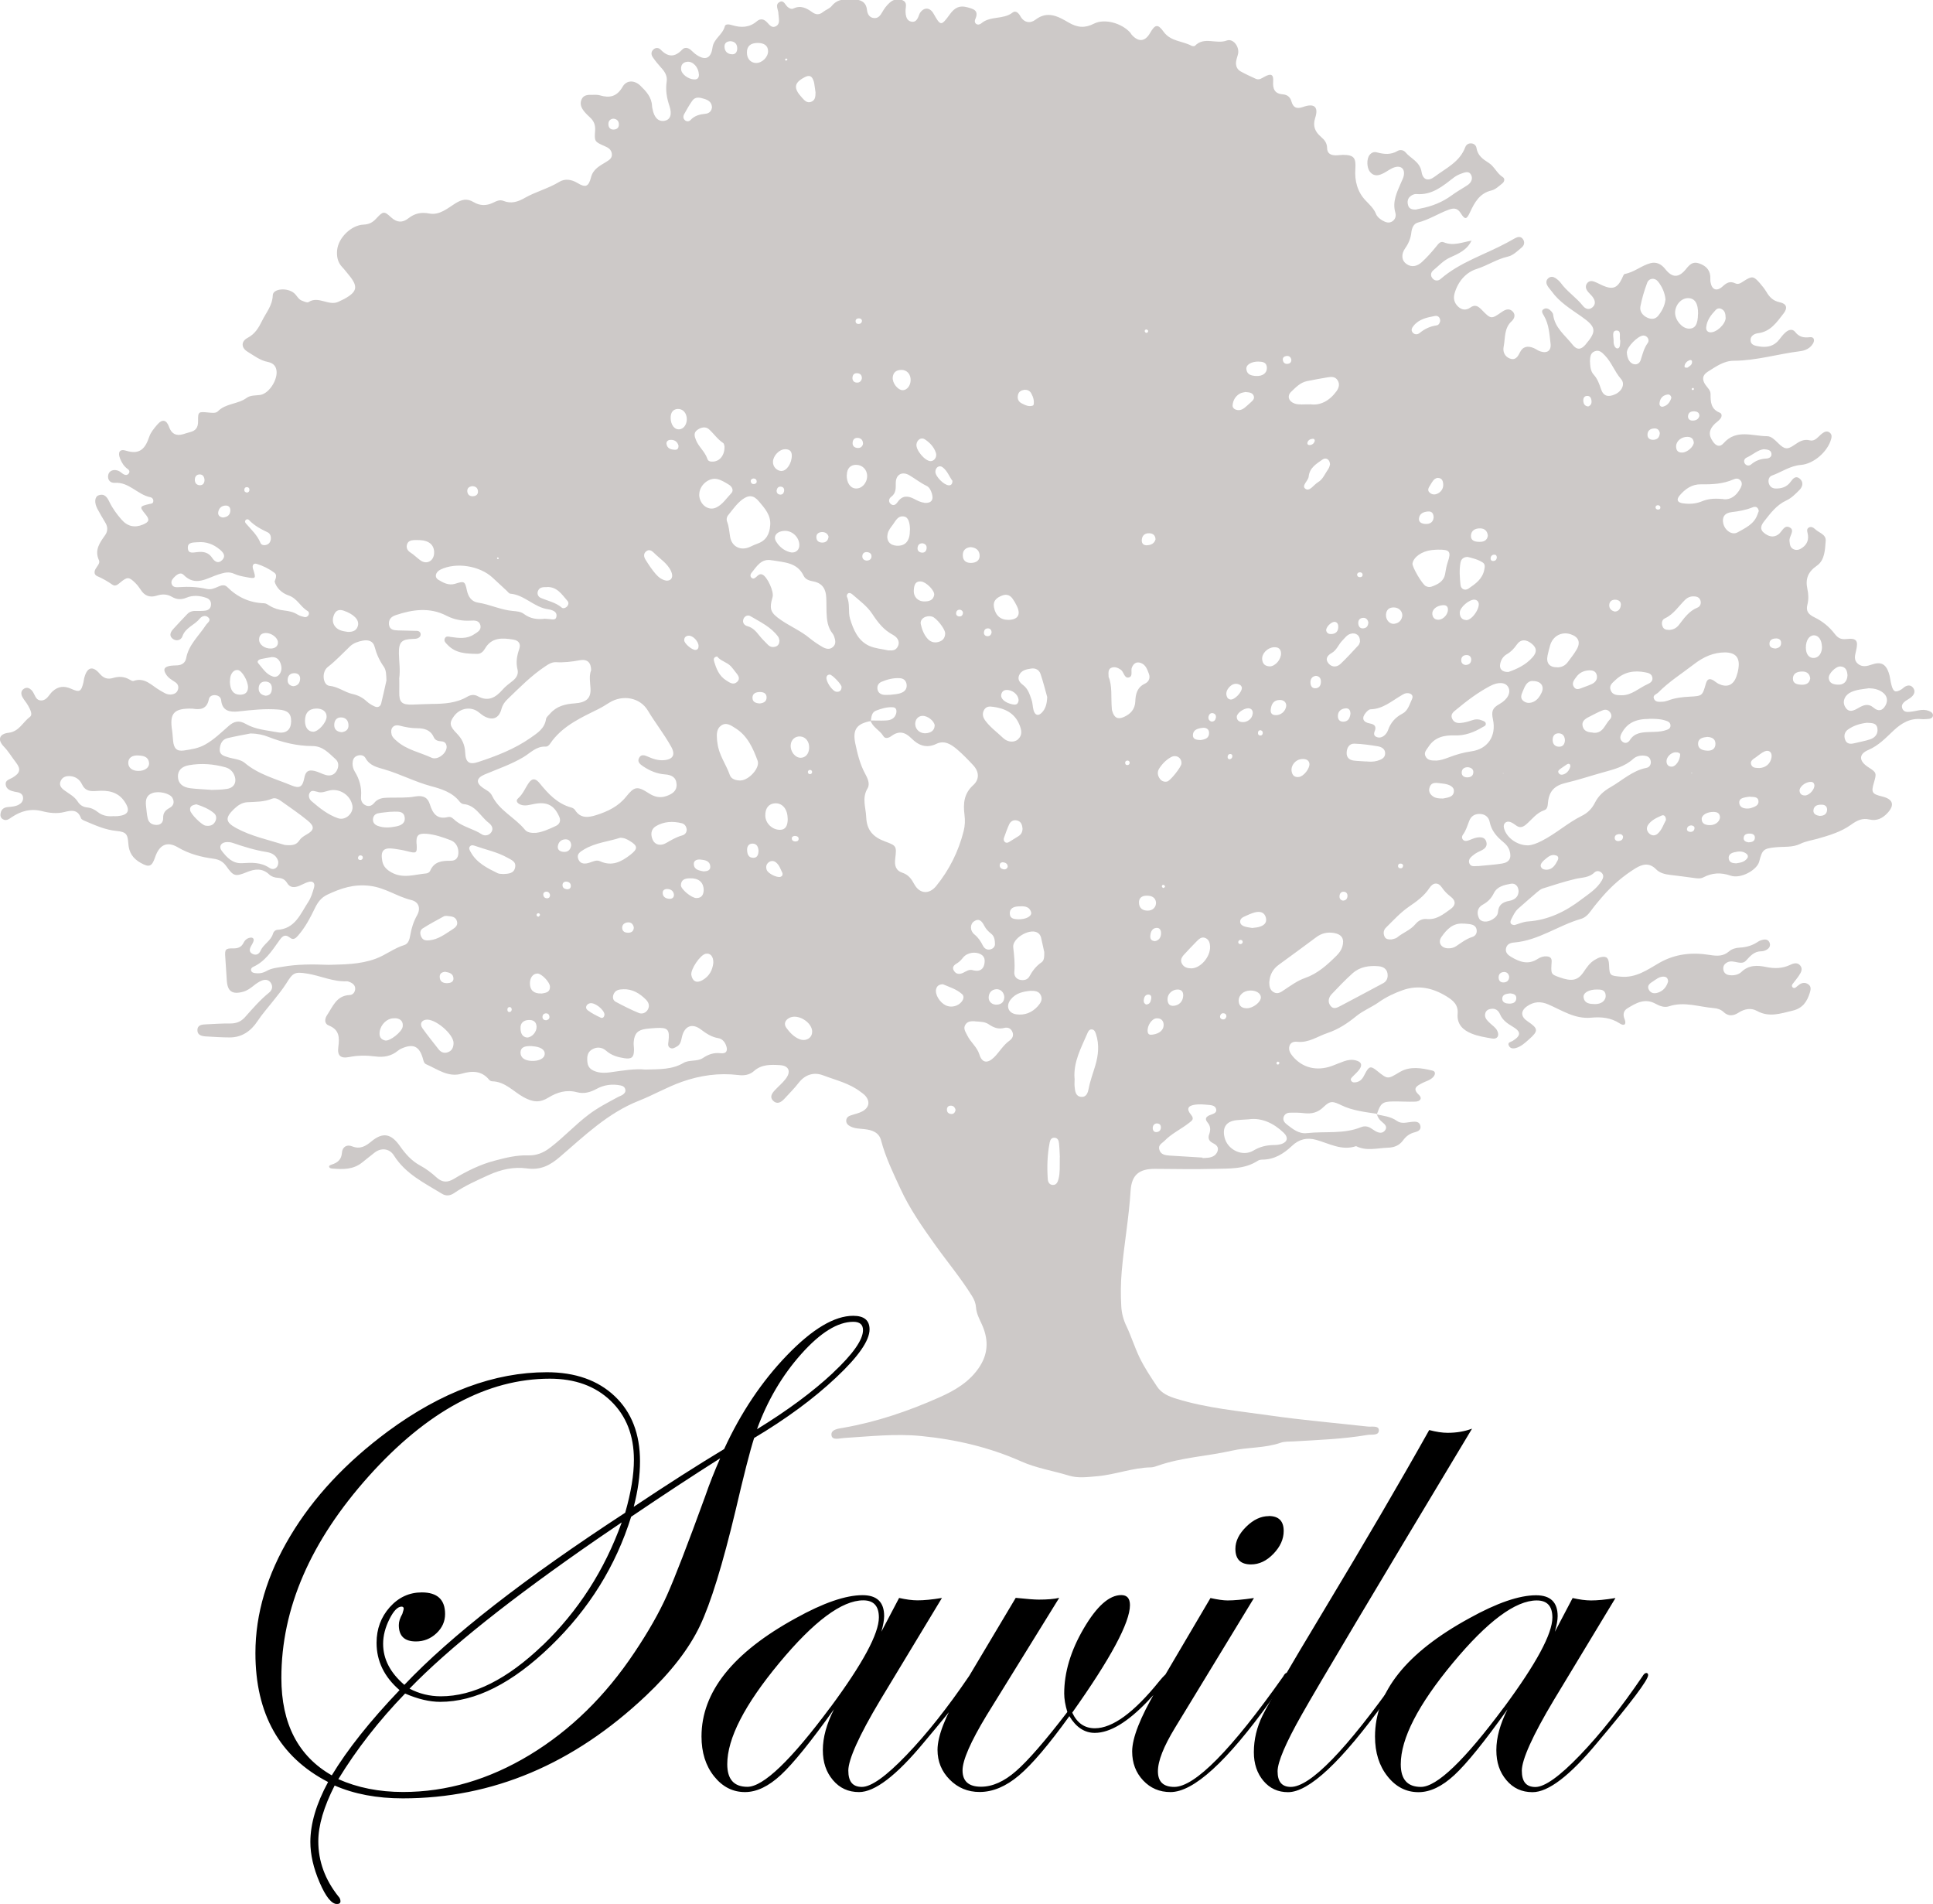 <?xml version="1.0" encoding="UTF-8"?>
<svg id="Layer_2" data-name="Layer 2" xmlns="http://www.w3.org/2000/svg" viewBox="0 0 209.34 206.15">
  <defs>
    <style>
      .cls-1 {
        fill: #cdc9c8;
      }
    </style>
  </defs>
  <g id="Layer_1-2" data-name="Layer 1">
    <g>
      <g>
        <path class="cls-1" d="M149.07,120.66c.76,.16,1.54,.23,2.2,.7,.52,.37,1.08,.16,1.63,.11,.4-.04,.83-.05,.93,.45,.08,.44-.28,.59-.62,.68-.53,.13-.94,.43-1.25,.86-.42,.58-.98,.79-1.67,.81-1.15,.04-2.31,.39-3.43-.17-1.56,.53-2.91-.29-4.32-.68-1-.28-1.86-.07-2.62,.65-.9,.85-1.9,1.48-3.2,1.49-.17,0-.36,.03-.5,.12-1.46,.96-3.14,.83-4.75,.88-2.11,.06-4.22,.01-6.33,0-1.76-.02-2.59,.63-2.7,2.39-.18,2.92-.71,5.8-.96,8.72-.11,1.25-.12,2.49-.05,3.74,.04,.78,.23,1.5,.58,2.22,.51,1.08,.86,2.22,1.38,3.31,.54,1.13,1.23,2.15,1.91,3.18,.48,.74,1.26,1.08,2.13,1.34,3.31,1.02,6.76,1.32,10.15,1.81,3.49,.5,7.01,.8,10.52,1.19,.44,.05,1.21-.13,1.23,.38,.02,.65-.79,.45-1.24,.53-2.64,.45-5.31,.54-7.97,.7-.47,.03-.98-.01-1.41,.14-1.74,.61-3.59,.47-5.33,.87-2.64,.6-5.38,.71-7.96,1.61-.24,.08-.5,.18-.75,.19-2,.03-3.87,.79-5.84,.96-1.04,.09-2.09,.24-3.08-.07-1.72-.53-3.49-.79-5.17-1.54-3.42-1.52-7.04-2.37-10.8-2.74-2.82-.28-5.58,.04-8.37,.21-.49,.03-1.27,.29-1.36-.28-.1-.65,.73-.73,1.25-.82,3.62-.63,7.08-1.81,10.41-3.29,1.7-.75,3.36-1.71,4.43-3.41,.95-1.52,.87-3.02,.18-4.53-.27-.59-.57-1.14-.62-1.81-.03-.43-.18-.83-.42-1.21-1.2-1.94-2.67-3.69-3.99-5.54-1.39-1.95-2.77-3.91-3.78-6.11-.79-1.71-1.61-3.39-2.09-5.22-.23-.89-1-1.13-1.8-1.22-.51-.06-1.04-.05-1.51-.29-.28-.14-.51-.35-.46-.7,.04-.29,.26-.43,.52-.51,.41-.14,.84-.22,1.21-.42,.8-.43,.88-1.15,.24-1.79-.12-.12-.27-.21-.41-.32-1.21-.94-2.69-1.27-4.08-1.8-.98-.37-1.94-.09-2.64,.82-.47,.61-1.03,1.16-1.55,1.73-.36,.39-.79,.63-1.22,.2-.39-.39-.12-.8,.19-1.13,.38-.41,.82-.77,1.16-1.21,.63-.8,.38-1.45-.6-1.51-.98-.06-1.99-.1-2.82,.64-.48,.43-1.08,.51-1.7,.43-2.09-.25-4.09,.03-6.09,.73-1.62,.57-3.09,1.43-4.66,2.05-3.39,1.34-5.9,3.8-8.56,6.08-1.07,.92-2.09,1.46-3.59,1.25-1.4-.19-2.77,.1-4.13,.72-1.3,.59-2.58,1.16-3.75,1.96-.44,.3-.89,.33-1.33,.05-1.9-1.16-3.93-2.14-5.18-4.13-.49-.78-1.41-.87-2.13-.28-.43,.35-.88,.69-1.31,1.04-.97,.78-2.07,.75-3.2,.66-.16-.01-.38-.04-.38-.25,0-.07,.19-.16,.3-.19,.63-.2,1.04-.55,1.09-1.27,.05-.67,.55-.92,1.1-.7,.88,.35,1.47-.02,2.1-.54,1.24-1.02,2.13-.84,3.08,.51,.59,.84,1.26,1.61,2.21,2.12,.64,.34,1.23,.8,1.77,1.29,.62,.56,1.19,.55,1.87,.14,1.4-.84,2.86-1.57,4.46-1.98,1.17-.31,2.33-.6,3.56-.56,.89,.03,1.65-.26,2.38-.82,1.48-1.12,2.73-2.5,4.21-3.61,.99-.75,2.09-1.31,3.18-1.9,.15-.08,.32-.13,.46-.22,.18-.12,.35-.28,.32-.52-.03-.3-.25-.45-.51-.5-.92-.19-1.81-.07-2.63,.38-.68,.37-1.36,.55-2.11,.35-1.13-.3-2.14,0-3.08,.58-.94,.58-1.68,.52-2.71-.05-1.09-.6-1.99-1.68-3.38-1.71-.12,0-.27-.08-.34-.17-.81-.99-1.85-.98-2.94-.66-1.5,.44-2.63-.48-3.87-1.01-.25-.11-.3-.39-.37-.65-.38-1.3-1.03-1.61-2.26-1.08-.16,.07-.31,.15-.44,.26-.71,.59-1.55,.74-2.43,.62-.95-.12-1.87-.13-2.82,.06-.96,.19-1.33-.14-1.2-1.09,.14-1.03,.11-1.87-1.03-2.32-.51-.2-.45-.73-.2-1.11,.63-.93,1.02-2.13,2.45-2.19,.32-.01,.55-.25,.6-.59,.05-.4-.19-.64-.52-.79-.12-.05-.25-.11-.37-.11-1.5,.07-2.85-.6-4.29-.83-1.37-.22-1.55-.11-2.28,1.07-.41,.65-.91,1.25-1.39,1.86-.58,.74-1.21,1.44-1.74,2.24-.68,1.03-1.67,1.75-3,1.74-.86,0-1.72-.06-2.58-.11-.45-.03-.93-.14-.91-.7,.02-.57,.53-.59,.97-.61,.86-.04,1.72-.1,2.58-.09,.65,0,1.14-.18,1.59-.67,.83-.93,1.64-1.88,2.62-2.67,.33-.27,.44-.65,.2-1.04-.25-.4-.66-.41-1.03-.25-.31,.13-.6,.34-.86,.55-.34,.27-.68,.52-1.11,.64-1.19,.33-1.71-.03-1.78-1.25-.05-.82-.1-1.63-.16-2.45-.07-.87,0-1.01,.85-.99,.55,.01,.91-.15,1.14-.63,.12-.24,.31-.42,.56-.5,.12-.04,.27-.06,.37-.02,.19,.08,.18,.28,.11,.44-.06,.16-.15,.31-.24,.46-.19,.35-.23,.67,.19,.86,.38,.17,.68,0,.84-.36,.32-.72,1.13-1.07,1.35-1.86,.06-.2,.24-.38,.47-.4,1.93-.11,2.5-1.74,3.35-3.03,.3-.46,.47-1.02,.62-1.55,.14-.5-.13-.75-.63-.6-.33,.1-.63,.28-.95,.41-.52,.21-1.02,.25-1.35-.32-.22-.37-.56-.52-.97-.54-.35-.02-.69-.12-.95-.36-.74-.7-1.54-.62-2.4-.27-1.28,.52-1.46,.48-2.25-.63-.36-.51-.8-.73-1.38-.81-1.36-.18-2.66-.52-3.88-1.24-1.18-.69-2-.25-2.45,1.07-.35,1.04-.65,1.14-1.58,.61-.82-.46-1.26-1.11-1.32-2.06-.07-1.07-.24-1.28-1.3-1.39-1.14-.11-2.16-.55-3.19-.99-.23-.1-.58-.21-.64-.39-.34-.96-1.03-.86-1.78-.67-.82,.21-1.66,.11-2.43-.09-1.24-.31-2.29-.02-3.3,.66-.28,.19-.57,.43-.94,.22-.26-.15-.31-.41-.25-.68,.09-.46,.42-.62,.84-.65,.39-.03,.77-.06,1.12-.25,.29-.16,.47-.38,.47-.72,0-.35-.23-.54-.55-.62-.13-.03-.25-.04-.38-.07-.43-.1-.87-.24-.95-.74-.08-.51,.4-.58,.72-.77,.83-.49,.96-.91,.39-1.65-.45-.57-.81-1.21-1.33-1.74-.7-.73-.47-1.37,.54-1.48,1.13-.13,1.53-1.15,2.3-1.72,.34-.25,.02-.82-.18-1.19-.18-.34-.46-.63-.64-.97-.17-.33-.17-.69,.2-.9,.31-.18,.58-.05,.81,.18,.37,.38,.37,1.16,1.11,1.1,.56-.05,.78-.64,1.15-.98,.62-.56,1.26-.62,2.02-.28,.91,.42,1.08,.3,1.32-.67,.05-.21,.06-.43,.13-.63,.31-1.05,.89-1.2,1.62-.35,.43,.5,.85,.66,1.46,.48,.6-.18,1.19-.17,1.75,.15,.15,.08,.35,.22,.47,.17,1.24-.44,1.97,.52,2.86,1.02,.38,.21,.71,.48,1.18,.45,.37-.03,.67-.17,.78-.56,.09-.33-.03-.6-.31-.78-.36-.24-.74-.45-.98-.83-.33-.52-.24-.79,.35-.92,.29-.06,.6-.05,.9-.07,.49-.04,.83-.3,.92-.77,.27-1.47,1.38-2.42,2.14-3.59,.17-.26,.63-.5,.23-.85-.3-.26-.69-.11-.92,.17-.55,.7-1.53,.94-1.86,1.91-.14,.41-.68,.58-1.09,.22-.37-.33-.18-.71,.1-1.02,.49-.54,1-1.07,1.5-1.6,.29-.32,.65-.38,1.06-.36,.3,0,.6,.01,.9-.03,.32-.04,.57-.21,.62-.56,.06-.4-.12-.69-.48-.82-.71-.25-1.45-.32-2.15-.03-.57,.24-1.07,.22-1.6-.09-.51-.3-1.05-.31-1.62-.13-.75,.25-1.35,.03-1.77-.66-.16-.25-.35-.49-.56-.7-.7-.69-.87-.7-1.67-.03-.25,.21-.51,.42-.8,.22-.53-.37-1.08-.69-1.67-.94-.32-.14-.35-.47-.17-.78,.17-.3,.51-.62,.37-.93-.52-1.13,.1-1.92,.68-2.75,.29-.42,.28-.89,0-1.34-.29-.48-.57-.96-.84-1.46-.37-.69-.32-1.33,.12-1.49,.65-.23,.94,.24,1.17,.72,.34,.7,.8,1.33,1.31,1.91,.65,.75,1.43,.91,2.32,.54,.69-.29,.75-.54,.27-1.12-.66-.81-.65-.86,.44-1.11,.17-.04,.36-.03,.4-.23,.06-.25-.09-.46-.3-.5-1.39-.27-2.31-1.67-3.87-1.56-.46,.03-.81-.31-.7-.86,.1-.47,.62-.66,1.15-.42,.19,.09,.34,.26,.53,.36,.2,.11,.42,.1,.56-.12,.11-.18,.03-.35-.12-.45-.41-.28-.65-.68-.83-1.12-.28-.69-.06-1.09,.64-.87,1.53,.48,2.1-.28,2.52-1.53,.16-.47,.52-.89,.85-1.28,.55-.65,1.01-.55,1.29,.24q.39,1.11,1.5,.79c.25-.07,.49-.16,.74-.22,.64-.15,.91-.5,.9-1.19-.01-1.05,.03-1.05,1.14-.94,.35,.03,.77,.1,1-.13,.86-.88,2.17-.76,3.11-1.45,.43-.32,.99-.25,1.5-.33,1.04-.18,2.05-1.92,1.68-2.9-.15-.41-.49-.59-.88-.67-.83-.16-1.49-.68-2.18-1.1-.72-.43-.73-1.13,0-1.51,.79-.42,1.18-1.07,1.55-1.82,.44-.91,1.13-1.66,1.17-2.79,.02-.73,1.59-.86,2.32-.22,.29,.25,.44,.65,.82,.8,.24,.09,.59,.26,.73,.16,1.1-.72,2.21,.5,3.29-.06,.19-.1,.39-.18,.58-.28,1.42-.78,1.53-1.34,.5-2.59-.25-.3-.48-.61-.75-.89-.48-.52-.58-1.15-.52-1.8,.12-1.34,1.53-2.72,2.87-2.77,.56-.02,.96-.22,1.34-.63,.78-.84,.87-.86,1.64-.15,.63,.58,1.24,.59,1.85,.11,.7-.55,1.4-.7,2.28-.53,1.1,.21,1.97-.56,2.81-1.09,.72-.45,1.28-.57,2-.14,.67,.4,1.39,.41,2.1,.06,.35-.17,.72-.36,1.11-.2,.85,.34,1.57,.11,2.32-.32,1.19-.68,2.55-1.01,3.74-1.74,.6-.36,1.29-.28,1.96,.12,.88,.54,1.21,.41,1.47-.59,.23-.93,.97-1.27,1.65-1.69,.35-.22,.67-.42,.61-.88-.05-.43-.36-.65-.74-.81-1.14-.5-1.16-.51-1.07-1.72,.04-.57-.13-1.01-.53-1.38-.22-.21-.44-.41-.63-.64-.31-.38-.53-.81-.32-1.31,.22-.54,.73-.53,1.21-.52,.26,0,.53-.02,.77,.05,1.07,.32,1.86,.15,2.48-.93,.42-.73,1.27-.73,1.91-.12,.61,.59,1.22,1.23,1.27,2.17,0,.13,.03,.26,.06,.38,.18,.94,.65,1.38,1.31,1.26,.6-.12,.83-.67,.52-1.6-.3-.88-.44-1.74-.3-2.66,.09-.6-.21-1.07-.61-1.5-.32-.35-.62-.72-.89-1.11-.18-.26-.22-.58,.04-.83,.26-.26,.59-.23,.81,0,.78,.81,1.52,.85,2.32,0,.27-.29,.63-.23,.93,.02,.17,.14,.31,.3,.48,.43,1.03,.77,1.71,.57,1.88-.67,.13-.98,1.1-1.39,1.33-2.3,.07-.31,.52-.22,.81-.13,.96,.29,1.86,.27,2.67-.43,.4-.34,.79-.23,1.13,.15,.26,.29,.53,.64,.97,.37,.4-.25,.28-.68,.26-1.06,0-.09-.03-.17-.03-.26,.02-.44-.43-.99,.14-1.29,.46-.24,.6,.36,.89,.57,.18,.14,.4,.24,.6,.14,.79-.38,1.42-.04,2.03,.4,.4,.29,.77,.31,1.17-.02,.3-.24,.72-.37,.95-.66,.64-.79,1.49-.75,2.36-.71,.75,.03,1.35,.25,1.45,1.14,.05,.44,.25,.85,.78,.89,.46,.03,.68-.31,.88-.65,.21-.38,.47-.72,.79-1.01,.43-.38,.91-.49,1.43-.26,.47,.21,.33,.63,.3,1.02-.01,.17,0,.35,.02,.51,.06,.36,.19,.68,.58,.77,.42,.1,.63-.16,.78-.51,.07-.16,.11-.33,.21-.47,.43-.6,1.05-.56,1.43,.1,.78,1.38,.83,1.39,1.79,.07,.54-.74,1.07-.96,1.88-.74,.64,.18,1.29,.32,.86,1.29-.2,.46,.26,.78,.66,.44,.99-.83,2.38-.37,3.38-1.16,.33-.26,.65,.05,.83,.37,.4,.75,1.09,.83,1.64,.41,1.32-1.02,2.5-.34,3.58,.29,.97,.57,1.77,.64,2.77,.13,1.12-.57,2.96-.07,3.89,.94,.09,.09,.14,.22,.23,.31,.73,.77,1.41,.69,1.94-.22,.54-.94,.84-1.04,1.46-.17,.78,1.09,2.05,1,3.04,1.54,.1,.05,.31,.06,.37,0,1-1.04,2.31-.14,3.44-.57,.67-.25,1.36,.61,1.24,1.38-.05,.29-.18,.58-.22,.87-.07,.46,.08,.87,.5,1.1,.53,.29,1.07,.54,1.62,.79,.37,.17,.64-.05,.95-.22,.71-.39,.99-.26,.94,.5-.06,.85,.18,1.34,1.06,1.41,.49,.04,.79,.3,.92,.77,.2,.67,.56,.84,1.26,.59,1.22-.43,1.7,0,1.31,1.19-.29,.9,0,1.51,.63,2.05,.38,.32,.65,.67,.66,1.19,0,.61,.4,.81,.94,.81,.26,0,.52-.05,.77-.05,1.21,0,1.43,.33,1.35,1.53-.09,1.27,.22,2.5,1.14,3.44,.42,.44,.86,.84,1.09,1.41,.13,.33,.41,.55,.71,.73,.35,.2,.72,.33,1.09,.07,.32-.22,.4-.6,.3-.93-.34-1.19,.17-2.19,.61-3.22,.1-.24,.23-.47,.29-.72,.18-.76-.25-1.2-1-.96-.4,.13-.75,.41-1.13,.61-.53,.28-1.06,.43-1.51-.12-.37-.45-.38-1.41-.05-1.83,.21-.27,.5-.37,.8-.28,.77,.21,1.51,.28,2.24-.16,.27-.16,.65-.09,.84,.14,.58,.7,1.57,1.02,1.75,2.13,.14,.87,.71,1.06,1.42,.52,1.22-.92,2.7-1.58,3.3-3.16,.11-.31,.36-.48,.71-.44,.29,.04,.48,.24,.52,.5,.13,.81,.68,1.2,1.33,1.61,.6,.38,.88,1.14,1.52,1.54,.25,.16,.18,.49-.04,.67-.37,.29-.75,.67-1.18,.77-1.31,.31-1.84,1.31-2.34,2.38-.36,.77-.53,.82-.98,.11-.36-.58-.74-.61-1.3-.41-1.13,.41-2.15,1.09-3.33,1.39-.51,.13-.68,.61-.74,1.11-.07,.61-.29,1.15-.65,1.66-.48,.67-.4,1.36,.12,1.72,.59,.42,1.19,.23,1.66-.19,.57-.52,1.08-1.1,1.57-1.7,.23-.28,.44-.61,.83-.45,1.05,.43,2.03-.03,3.03-.19l-.03-.03c-.44,1.03-1.44,1.46-2.33,1.86-.75,.34-1.23,.91-1.82,1.39-.28,.23-.35,.61-.04,.92,.25,.25,.59,.23,.83,.02,2.11-1.83,4.78-2.63,7.19-3.93,.3-.16,.6-.34,.9-.5,.29-.15,.6-.2,.82,.1,.24,.33,.16,.69-.14,.93-.46,.38-.91,.85-1.5,.98-1.19,.27-2.19,.96-3.35,1.33-1.19,.37-2.05,1.38-2.41,2.67-.15,.54-.02,1.03,.4,1.42,.4,.37,.86,.41,1.3,.1,.5-.36,.83-.19,1.22,.21,1.04,1.07,1.05,1.06,2.23,.24,.39-.27,.8-.4,1.16-.02,.33,.35,.17,.77-.12,1.04-.84,.76-.68,1.82-.87,2.77-.11,.54,.12,1.06,.67,1.27,.58,.23,.86-.18,1.08-.64,.33-.69,.88-.76,1.51-.49,.24,.1,.45,.27,.69,.35,.75,.26,1.23-.06,1.13-.85-.12-1.01-.17-2.06-.71-2.99-.14-.24-.39-.57,.02-.76,.3-.14,.58,.05,.79,.29,.08,.09,.17,.22,.18,.33,.17,1.44,1.31,2.25,2.12,3.28,.45,.57,.91,.54,1.38-.02,1.24-1.46,1.19-1.91-.45-3.06-1.16-.81-2.38-1.55-3.22-2.73-.15-.21-.34-.39-.46-.62-.16-.29-.14-.6,.14-.81,.23-.18,.5-.15,.73,0,.21,.14,.42,.31,.57,.51,.68,.95,1.69,1.59,2.41,2.5,.27,.34,.66,.48,1.02,.18,.41-.33,.32-.77,.03-1.15-.18-.24-.43-.43-.59-.68-.17-.26-.2-.57,.04-.84,.2-.22,.47-.22,.72-.13,.32,.12,.62,.29,.94,.43,1.06,.46,1.56,.28,2.06-.73,.09-.19,.19-.5,.32-.53,1.03-.18,1.82-.92,2.8-1.17,.6-.15,1.14,.08,1.57,.63,.78,.99,1.48,.99,2.28-.01,.39-.49,.74-.82,1.4-.59,.66,.23,1.13,.62,1.21,1.36,.02,.21-.01,.43,.02,.64,.14,.86,.67,1.09,1.33,.48,.44-.4,.8-.59,1.36-.32,.36,.17,.64-.07,.94-.26,.88-.56,1.05-.53,1.72,.24,.25,.29,.5,.6,.7,.93,.34,.58,.73,.99,1.46,1.14,.75,.16,.87,.62,.4,1.22-.73,.94-1.41,1.97-2.77,2.13-.38,.05-.8,.28-.8,.73,0,.56,.51,.63,.93,.7,.86,.14,1.63-.02,2.19-.76,.21-.27,.42-.55,.68-.77,.31-.27,.73-.42,1.03-.04,.43,.55,.92,.65,1.59,.57,.49-.06,.55,.36,.33,.71-.31,.51-.83,.74-1.41,.81-2.39,.3-4.72,1.02-7.14,1.03-1.1,0-1.95,.64-2.82,1.18-.6,.37-.66,.85-.26,1.43,.22,.32,.55,.58,.55,.99,0,.84,.02,1.63,.99,2.02,.28,.11,.25,.44,.06,.67-.16,.2-.38,.35-.57,.52-.66,.63-.73,1.22-.23,1.93,.33,.48,.74,.67,1.16,.19,1.37-1.56,3.11-.77,4.72-.76,.45,0,.83,.4,1.18,.74,.71,.7,1,.74,1.79,.19,.52-.36,.99-.65,1.66-.48,.36,.09,.66-.12,.91-.37,.18-.18,.37-.36,.59-.49,.23-.14,.5-.14,.71,.08,.17,.18,.15,.39,.1,.6-.35,1.37-1.88,2.73-3.29,2.84-1.16,.09-2.08,.77-3.13,1.15-.3,.11-.42,.42-.36,.76,.08,.38,.33,.62,.71,.64,.68,.03,1.28-.16,1.69-.75,.24-.34,.54-.66,.95-.33,.46,.37,.35,.88-.02,1.25-.42,.42-.87,.88-1.4,1.12-1.08,.5-1.73,1.39-2.42,2.27-.33,.42-.5,.85-.02,1.24,.46,.37,.98,.57,1.54,.19,.43-.28,.65-1.16,1.31-.74,.51,.33-.14,.93-.08,1.43,.04,.35,.05,.7,.41,.88,.35,.18,.68,.07,.97-.14,.55-.39,.74-.92,.58-1.58-.05-.21-.11-.45,.1-.59,.25-.17,.51-.04,.7,.14,.41,.41,1.21,.56,1.16,1.28-.08,.97-.09,2.1-.97,2.7-.96,.67-1.25,1.43-1.01,2.53,.12,.54,.14,1.12,0,1.67-.2,.75,.15,1.08,.78,1.39,.85,.41,1.59,1.02,2.16,1.76,.36,.47,.68,.65,1.29,.58,1.09-.12,1.3,.16,1.04,1.26-.12,.52-.28,1.03,.21,1.43,.45,.37,.96,.26,1.47,.08,.97-.34,1.51-.11,1.85,.86,.16,.44,.18,.93,.31,1.38,.2,.74,.44,.82,1.09,.43,.11-.07,.2-.17,.3-.24,.32-.21,.67-.26,.93,.06,.3,.37,.15,.74-.17,1.02-.19,.17-.43,.28-.64,.43-.25,.19-.46,.42-.36,.76,.13,.42,.49,.45,.84,.41,.34-.03,.68-.11,1.02-.17,.35-.06,.69-.06,1.02,.07,.24,.1,.5,.23,.45,.54-.04,.24-.27,.32-.49,.33-.26,.02-.52,.05-.77,.02-1.22-.12-2.16,.45-3,1.24-.84,.79-1.61,1.62-2.73,2.1-1.08,.46-1.03,1.21,0,1.87,.89,.57,.91,.63,.6,1.68-.31,1.05-.21,1.22,.9,1.49,1.17,.28,1.38,.92,.57,1.79-.53,.57-1.15,.89-1.96,.7-.77-.18-1.34,.1-1.99,.57-1.07,.77-2.37,1.16-3.65,1.52-.62,.17-1.26,.26-1.85,.55-.85,.41-1.77,.28-2.67,.37-1.3,.13-1.44,.25-1.77,1.55-.24,.91-2,1.9-3.1,1.52-1.07-.37-2-.31-2.96,.19-.31,.16-.67,.11-1.02,.06-.85-.12-1.71-.23-2.56-.33-.57-.07-1.12-.19-1.53-.61-.72-.73-1.45-.58-2.22-.11-1.33,.82-2.5,1.83-3.53,3-.45,.52-.9,1.05-1.3,1.6-.29,.4-.63,.75-1.08,.88-2.46,.71-4.6,2.34-7.24,2.56-.4,.03-.78,.17-.88,.62-.1,.45,.19,.72,.54,.93,.93,.56,1.87,.9,2.9,.22,.29-.19,.63-.3,.98-.27,.34,.03,.55,.18,.52,.58-.09,1.35-.08,1.35,.83,1.68,1.34,.48,1.99,.37,2.62-.55,.34-.5,.67-1,1.2-1.32,.22-.13,.45-.26,.7-.31,.63-.13,.84,.11,.87,.88,.04,1.15,.14,1.13,1.27,1.24,1.65,.15,2.88-.75,4.16-1.49,1.75-1,3.57-1.17,5.49-.86,.76,.12,1.44,.16,2.06-.38,.33-.29,.77-.4,1.2-.42,.71-.04,1.35-.23,1.94-.63,.17-.12,.39-.19,.6-.23,.27-.05,.52,.02,.65,.3,.15,.33,0,.6-.27,.77-.17,.11-.4,.19-.6,.19-.78,0-1.19,.49-1.68,1.02-.52,.56-1.33-.15-1.98,.16-.35,.17-.53,.43-.46,.83,.06,.34,.3,.52,.62,.57,.49,.07,1.01-.03,1.34-.35,.8-.77,1.74-.72,2.66-.53,.93,.19,1.78,.17,2.64-.24,.35-.17,.77-.28,1.07,.09,.29,.37,.08,.74-.14,1.07-.21,.32-.47,.62-.7,.93-.08,.11-.1,.24,0,.35,.1,.11,.23,.09,.34,.02,.14-.1,.26-.23,.4-.32,.31-.22,.66-.24,.97-.02,.34,.24,.26,.59,.15,.94-.3,.95-.77,1.65-1.86,1.91-1.31,.31-2.54,.76-3.87,.02-.63-.35-1.35-.21-1.97,.19-.57,.37-1.11,.43-1.64-.07-.29-.27-.67-.39-1.06-.42-1.61-.13-3.2-.74-4.85-.19-.51,.17-1.03-.05-1.49-.3-1.14-.61-2.08-.05-3.01,.52-.42,.25-.5,.68-.31,1.14,.25,.61-.04,.81-.52,.49-.97-.64-2.03-.72-3.11-.62-1.75,.16-3.13-.79-4.61-1.43-.85-.37-1.59-.31-2.31,.19-.73,.51-.69,1.14,.05,1.63,1.18,.79,1.2,1.04,.14,1.97-.42,.37-.83,.76-1.39,.92-.31,.09-.63,.07-.78-.26-.16-.37,.21-.38,.41-.5,.93-.58,.94-1,.01-1.55-.57-.34-1.09-.69-1.36-1.32-.19-.44-.51-.69-1.02-.6-.27,.04-.5,.18-.58,.45-.15,.5,.2,.8,.51,1.1,.28,.27,.62,.47,.79,.84,.24,.51,0,.9-.54,.82-.76-.13-1.54-.25-2.25-.54-.92-.37-1.61-1-1.51-2.15,.08-.95-.46-1.43-1.24-1.9-1.5-.91-3.04-1.23-4.68-.66-.92,.32-1.84,.76-2.63,1.32-.78,.55-1.67,.89-2.41,1.49-.96,.78-1.92,1.43-3.16,1.85-1.07,.36-2.01,1.07-3.24,.94-.34-.04-.72,.04-.85,.44-.13,.4,.05,.76,.3,1.07,1.06,1.31,2.63,1.71,4.31,1.1,.44-.16,.88-.36,1.32-.51,.41-.14,.84-.2,1.27-.08,.57,.15,.71,.47,.39,.94-.19,.28-.46,.51-.7,.76-.14,.15-.36,.3-.19,.53,.14,.2,.39,.16,.6,.11,.47-.11,.67-.48,.87-.88,.44-.86,.63-.89,1.32-.33,1.19,.97,1.15,.89,2.48,.11,1.09-.64,2.34-.42,3.51-.14,.38,.09,.32,.46,.06,.72-.34,.35-.83,.44-1.24,.67-.52,.28-1.02,.55-.3,1.22,.43,.4,.14,.73-.36,.75-.82,.03-1.64-.03-2.45-.02-1.12,.02-1.33,.2-1.71,1.34-1.3-.2-2.64-.34-3.84-.92-.93-.44-1.21-.54-1.94,.17-.62,.61-1.29,.78-2.11,.68-.51-.06-1.03-.07-1.54-.05-.31,0-.59,.15-.69,.48-.1,.35,.1,.59,.34,.78,.65,.5,1.29,1.05,2.19,.95,1.95-.22,3.97,.13,5.87-.65,.29-.12,.6-.11,.88,.02,.23,.11,.43,.28,.66,.41,.36,.2,.76,.3,1.05-.08,.27-.36,0-.65-.28-.87-.32-.25-.54-.55-.62-.95Zm-54.75-42.59c-1.53,.28-2,.91-1.7,2.4,.24,1.14,.51,2.27,1.07,3.3,.27,.5,.56,1.1,.26,1.6-.63,1.05-.18,2.07-.14,3.12,.06,1.44,.79,2.16,2.04,2.62,1.25,.46,1.26,.51,1.1,1.87-.09,.74,.05,1.28,.81,1.53,.62,.21,.95,.66,1.25,1.22,.58,1.07,1.62,1.14,2.38,.2,1.43-1.76,2.41-3.74,2.97-5.94,.15-.59,.17-1.18,.09-1.79-.15-1.19-.06-2.28,.94-3.18,.71-.64,.65-1.47,0-2.17-.56-.6-1.13-1.19-1.75-1.72-.63-.53-1.36-1.01-2.23-.59-1.07,.52-1.94,.17-2.69-.58-.68-.68-1.34-.88-2.16-.28-.29,.21-.69,.38-.91,0-.38-.63-1.15-.93-1.38-1.67,.56,0,1.11,.03,1.67,0,.5-.02,.94-.19,1.1-.72,.1-.31,.05-.68-.32-.71-.64-.05-1.27,.14-1.86,.37-.46,.18-.49,.67-.55,1.09Zm-36.23,12.1c.64-.07,1.39-.4,2.13-.75,.38-.19,.54-.53,.35-.98-.54-1.24-1.31-1.65-2.68-1.4-.51,.09-1.01,.28-1.52,.08-.33-.13-.57-.41-.26-.68,.54-.47,.77-1.13,1.16-1.68,.39-.55,.77-.47,1.2,.08,.92,1.13,1.9,2.18,3.38,2.59,.16,.04,.34,.14,.42,.27,.59,.94,1.43,.83,2.29,.56,1.24-.39,2.4-.94,3.24-1.99,.9-1.12,1.21-1.19,2.46-.38,.63,.41,1.25,.55,1.95,.29,.59-.22,1.11-.53,1.06-1.28-.05-.77-.58-1-1.24-1.05-.89-.06-1.67-.4-2.39-.88-.34-.23-.67-.5-.41-.94,.22-.39,.6-.25,.92-.11,.56,.25,1.13,.44,1.75,.39,1-.08,1.27-.6,.78-1.47-.75-1.35-1.72-2.57-2.51-3.89-.86-1.45-2.75-1.76-4.18-.87-.4,.25-.79,.5-1.22,.71-1.8,.89-3.65,1.73-4.94,3.38-.21,.27-.4,.69-.74,.67-1.02-.05-1.64,.68-2.39,1.13-1.34,.8-2.8,1.29-4.22,1.89-.91,.39-.97,.91-.15,1.47,.36,.24,.76,.41,.96,.83,.78,1.61,2.47,2.35,3.55,3.67,.25,.31,.67,.38,1.26,.35Zm-22.51,14.3c1.56-.05,3.36-.02,5.1-.66,1.09-.4,2-1.15,3.12-1.49,.42-.13,.56-.62,.63-1.06,.13-.77,.36-1.49,.75-2.18,.4-.73,.18-1.43-.65-1.63-1.53-.37-2.79-1.32-4.45-1.53-1.77-.22-3.16,.26-4.63,.95-.65,.31-1.03,.8-1.35,1.47-.5,1.03-1.04,2.07-1.81,2.95-.24,.28-.51,.54-.87,.25-.61-.48-.89-.11-1.22,.36-.77,1.08-1.5,2.21-2.78,2.79-.16,.07-.28,.22-.22,.41,.06,.19,.23,.24,.41,.26,.44,.07,.86,0,1.25-.22,.54-.31,1.14-.36,1.73-.46,1.58-.28,3.17-.28,5.01-.21Zm7.66-30.94c0,.34,.01,.85,0,1.37-.03,1.14,.26,1.43,1.45,1.39,.69-.02,1.38-.06,2.06-.07,1.34-.01,2.67-.08,3.87-.79,.36-.21,.76-.25,1.11-.05,1.14,.63,1.95,.15,2.7-.71,.31-.35,.69-.64,1.07-.93,.42-.32,.67-.75,.55-1.23-.2-.8-.07-1.51,.19-2.26,.18-.53-.06-.91-.67-1-1.19-.19-2.34-.26-3.06,1-.18,.31-.46,.56-.83,.55-1.16-.02-2.33-.04-3.22-.99-.18-.19-.41-.37-.3-.66,.13-.32,.42-.22,.67-.18,.86,.12,1.72,.24,2.5-.28,.35-.23,.81-.44,.7-.97-.12-.55-.63-.55-1.05-.52-.93,.05-1.79-.1-2.62-.53-1.82-.94-3.65-.68-5.49-.07-.52,.17-.81,.49-.74,1.05,.08,.57,.55,.59,.98,.61,.69,.03,1.37,.02,2.06,.05,.18,0,.35,.12,.38,.3,.04,.23-.1,.42-.32,.5-.16,.06-.33,.07-.5,.07-1.23,.03-1.55,.33-1.53,1.58,.01,.86,.17,1.71,.03,2.76Zm20.78-.92c0-.88-.41-1.27-1.24-1.12-.85,.16-1.7,.26-2.56,.21-.45-.02-.8,.2-1.17,.45-1.51,1-2.77,2.29-4.07,3.54-.32,.3-.55,.63-.67,1.07-.27,1.03-.97,1.3-1.91,.77-.3-.17-.54-.44-.84-.6-.84-.43-1.83-.16-2.4,.62-.52,.71-.49,1.06,.32,1.88,.58,.59,.86,1.22,.9,2.05,.04,1.07,.44,1.35,1.4,1.03,1.99-.65,3.95-1.41,5.68-2.62,.73-.51,1.52-1,1.67-2.02,.03-.22,.28-.42,.45-.61,.7-.8,1.62-1.03,2.65-1.1,1.29-.09,1.78-.57,1.72-1.62-.04-.69-.17-1.36,.06-1.95Zm101.49,18.92c.42-.02,.92-.21,1.43-.47,1.54-.77,2.82-1.96,4.36-2.72,.65-.32,1.11-.79,1.43-1.43,.38-.75,.94-1.25,1.69-1.68,1.28-.73,2.37-1.8,3.9-2.09,.35-.07,.54-.43,.43-.82-.09-.34-.36-.47-.68-.5-.45-.04-.88,.06-1.21,.36-.88,.81-2.09,1.13-3.11,1.41-1.39,.38-2.77,.85-4.18,1.18-1.21,.28-1.79,.89-1.92,2.06-.04,.34-.03,.77-.39,.89-.87,.29-1.36,1.02-2.01,1.57-.34,.28-.66,.38-1.04,.1-.21-.15-.42-.31-.66-.39-.45-.14-.78,.18-.68,.63,.23,1.02,1.4,1.92,2.62,1.9Zm-81.86-30.85c-1.21-.27-1.69,.65-2.28,1.37-.11,.14-.14,.33-.02,.47,.19,.22,.38,.1,.55-.05,.19-.17,.36-.38,.66-.26,.53,.22,1.28,1.85,1.11,2.43-.39,1.35-.23,1.72,.96,2.53,.99,.67,2.11,1.15,3.04,1.92,.43,.35,.9,.67,1.38,.95,.38,.22,.82,.35,1.19-.02,.32-.31,.23-.71,.1-1.09-.04-.12-.1-.24-.18-.34-.54-.68-.62-1.49-.65-2.32-.02-.52,0-1.03-.03-1.55-.03-.91-.4-1.57-1.37-1.76-.43-.08-.88-.2-1.08-.62-.7-1.46-2.11-1.44-3.39-1.67Zm-56.49,18.73c-.74,.15-1.63,.3-2.51,.51-.58,.14-.8,.6-.85,1.16-.06,.65,.42,.76,.88,.91,.62,.19,1.36,.22,1.82,.61,1.49,1.26,3.33,1.72,5.06,2.44,.88,.37,1.21,.16,1.39-.78,.14-.74,.43-.95,1.14-.78,.41,.1,.8,.33,1.21,.44,.45,.12,.87,0,1.13-.41,.27-.44,.3-.97-.09-1.31-.72-.64-1.37-1.42-2.5-1.42-1.65,0-3.23-.39-4.77-.99-.56-.22-1.15-.36-1.91-.37Zm42.72,36.4c1.59-.04,2.92,0,4.14-.72,.63-.37,1.48-.12,2.1-.53,.6-.4,1.19-.61,1.93-.52,.62,.07,.81-.28,.57-.88-.15-.38-.42-.68-.82-.75-.75-.12-1.32-.51-1.92-.96-.93-.69-1.73-.35-2.01,.76-.11,.42-.13,.86-.56,1.1-.23,.13-.46,.29-.72,.16-.28-.14-.24-.41-.2-.68,.16-1.33-.05-1.56-1.38-1.48-.34,.02-.69,.05-1.03,.09-.91,.12-1.27,.49-1.35,1.41-.03,.3,.04,.6,.03,.9-.01,.77-.26,.99-1.04,.87-.72-.11-1.4-.3-1.99-.82-.44-.39-1.04-.44-1.56-.1-.5,.32-.51,.87-.45,1.39,.07,.6,.49,.86,1.03,1.01,.47,.13,.93,.11,1.4,.05,1.36-.19,2.72-.42,3.84-.3Zm-24.99-29.56c1.08-.19,1.46,.2,1.67,.86,.3,.95,.76,1.65,1.94,1.36,.39-.1,.6,.21,.87,.43,.84,.66,1.92,.85,2.81,1.44,.3,.2,.79,.14,1.04-.25,.26-.41,0-.77-.31-1.01-.89-.69-1.4-1.91-2.73-2.02-.15-.01-.32-.15-.42-.28-.78-1.01-2.04-1.38-3.09-1.66-1.75-.47-3.34-1.32-5.07-1.82-.79-.23-1.57-.4-2.02-1.22-.17-.32-.57-.38-.92-.24-.37,.15-.47,.47-.48,.84,0,.31,.08,.6,.24,.86,.51,.83,.76,1.72,.68,2.7-.04,.41,.09,.77,.5,.96,.37,.17,.69,.03,.92-.26,.4-.49,.92-.56,1.5-.57,1.07-.02,2.15,.03,2.87-.12Zm-24.05-9.52c-2.01-.06-2.5,.5-2.2,2.37,.06,.38,.06,.77,.11,1.15,.09,.8,.4,1.12,1.17,1.01,.8-.12,1.59-.23,2.33-.66,.95-.54,1.71-1.29,2.51-1.99,.6-.53,1.14-.64,1.85-.23,1.05,.61,2.28,.69,3.45,.91,.96,.18,1.45-.31,1.47-1.16,.02-.89-.39-1.22-1.35-1.3-1.46-.12-2.9,.04-4.35,.2-.88,.09-1.76,0-1.88-1.21-.03-.32-.29-.52-.63-.55-.34-.03-.64,.12-.7,.44-.22,1.12-.98,1.15-1.77,1.02Zm21.01-3.05c-.02-.61-.02-1.12-.29-1.5-.48-.67-.79-1.39-1-2.18-.16-.59-.67-.74-1.24-.64-.51,.09-1.02,.26-1.4,.61-.8,.76-1.54,1.57-2.42,2.25-.71,.55-.53,1.97,.18,2.04,.94,.09,1.63,.69,2.48,.88,.62,.14,1.1,.38,1.55,.8,.25,.23,.55,.41,.86,.55,.33,.16,.62,.03,.71-.32,.22-.87,.4-1.75,.57-2.49Zm-10.89,17.82c.69,.06,1.14-.02,1.44-.48,.19-.29,.47-.47,.78-.65,.87-.48,.92-.88,.14-1.52-.89-.73-1.85-1.38-2.79-2.05-.31-.22-.67-.48-1.07-.32-.86,.36-1.76,.33-2.66,.38-.59,.03-1.04,.34-1.46,.74-.97,.94-.94,1.41,.22,2.05,1.63,.89,3.45,1.27,5.21,1.82,.12,.04,.25,.03,.19,.02Zm124.54-9.14c.48-.02,.92-.17,1.37-.34,.8-.31,1.62-.55,2.48-.67,1.77-.24,2.71-1.66,2.34-3.42-.2-.93-.06-1.27,.7-1.7,.89-.5,1.27-1.24,.95-1.83-.3-.54-1.08-.59-1.97-.12-1.3,.69-2.46,1.56-3.58,2.49-.34,.28-.75,.53-.53,1.04,.24,.54,.75,.51,1.23,.43,.34-.06,.67-.16,.99-.27,.34-.12,.67-.11,1,.03,.19,.08,.44,.13,.43,.4,0,.19-.21,.25-.36,.34-.94,.56-1.91,.93-3.04,.89-1.11-.04-2.14,.19-2.81,1.23-.21,.33-.53,.61-.32,1.03,.23,.46,.68,.46,1.12,.46ZM29.75,62.94c.19-.46,.21-.74-.02-.91-.58-.44-1.24-.77-1.94-.98-.36-.1-.51,.18-.38,.57,.34,1.05,.32,1.07-.78,.86-.42-.08-.86-.16-1.24-.34-.6-.28-1.1-.14-1.71,.05-1.23,.38-2.51,1.38-3.8,.05-.28-.29-.65-.09-.92,.17-.22,.21-.46,.45-.38,.78,.11,.44,.53,.4,.86,.38,.99-.07,1.97-.02,2.95,.2,.44,.1,.85-.07,1.24-.25,.33-.15,.69-.25,.97,.03,1.11,1.11,2.43,1.72,4.01,1.77,.2,0,.4,.15,.58,.26,.49,.3,1.02,.46,1.58,.52,.52,.06,1.01,.16,1.47,.45,.21,.13,.47,.2,.72,.26,.17,.04,.34-.03,.44-.19,.11-.17,.06-.38-.08-.46-.78-.45-1.13-1.38-2.07-1.69-.74-.25-1.33-.83-1.51-1.51Zm29.19,4.05c.18,.01,.35,.03,.52,.04,.32,.01,.76,.2,.81-.33,.04-.41-.3-.58-.65-.68-.08-.02-.17-.04-.25-.05-1.52-.2-2.56-1.56-4.11-1.69-.14-.01-.27-.21-.39-.32-.51-.47-1.01-.93-1.51-1.4-1.4-1.31-3.96-1.71-5.65-.89-.55,.27-.7,.83-.23,1.11,.53,.32,1.11,.64,1.8,.43,.99-.31,1.07-.3,1.28,.7,.15,.73,.53,1.24,1.21,1.34,1.28,.19,2.46,.79,3.76,.9,.43,.04,.88,.07,1.23,.34,.67,.5,1.41,.6,2.2,.51Zm127.88,3.65c-1.24,0-2.33,.47-3.42,1.32-1.28,.99-2.66,1.85-3.81,3.02-.2,.2-.61,.27-.48,.65,.14,.4,.54,.37,.88,.35,.21,0,.43-.05,.63-.12,.77-.3,1.58-.39,2.4-.43,1.33-.07,1.35-.09,1.72-1.4,.15-.53,.4-.61,.84-.35,.18,.11,.34,.27,.54,.36,.91,.44,1.59,.16,1.93-.79,.1-.28,.18-.58,.22-.88,.18-1.16-.3-1.72-1.46-1.73Zm-49.36,35.66c0,.44,.04,.88,.47,1.13,.45,.25,.79,0,1.17-.26,.71-.47,1.43-1,2.22-1.27,1.4-.49,2.42-1.43,3.43-2.43,.28-.28,.5-.58,.62-.96,.25-.84-.04-1.34-.9-1.49-.71-.12-1.35,.02-1.94,.47-1.33,1-2.69,1.98-4.04,2.97-.63,.46-.97,1.07-1.02,1.85Zm26.57-6.14c.48-.14,.94-.36,1.47-.39,2.16-.15,4.04-1.07,5.72-2.35,.8-.61,1.71-1.16,2.25-2.08,.16-.27,.25-.56,0-.82-.25-.26-.59-.26-.81-.04-.58,.56-1.32,.52-2.02,.68-1.2,.28-2.38,.67-3.56,1.04-.23,.07-.44,.26-.64,.42-.68,.58-1.36,1.18-2.03,1.77-.36,.32-.55,.77-.76,1.18-.17,.35-.04,.58,.39,.59Zm-118.91-8.81c.06,1.05,.01,1.08-1.04,.81-.45-.12-.92-.19-1.39-.26-1.15-.17-1.5,.2-1.29,1.33,.11,.6,.49,.95,1.01,1.24,1.25,.69,2.51,.21,3.76,.1,.15-.01,.36-.14,.41-.27,.43-1.02,1.28-1.11,2.23-1.1,.66,.01,.87-.45,.83-1.04-.05-.56-.33-.99-.85-1.19-.84-.32-1.7-.62-2.6-.69-.91-.07-1.14,.18-1.08,1.08Zm85.11,34s0,.03,0,.04c.21-.01,.43-.01,.64-.04,.45-.06,.84-.26,.99-.71,.16-.47-.18-.71-.54-.89-.42-.22-.52-.53-.36-.96,.15-.43,.15-.85-.16-1.22-.28-.34-.3-.58,.15-.8,.32-.15,.88-.2,.75-.7-.11-.41-.61-.42-.99-.45-.43-.04-.86-.07-1.28-.01-.79,.11-.96,.46-.46,1.07,.38,.47,.17,.62-.18,.89-.87,.69-1.9,1.15-2.68,1.96-.27,.27-.69,.44-.57,.91,.14,.57,.63,.65,1.11,.68,1.2,.08,2.4,.15,3.59,.22ZM83.41,56.89c.1-1.11-.59-1.85-1.22-2.6-.56-.67-1.08-.73-1.78-.22-.62,.46-1.06,1.11-1.54,1.7-.17,.2-.22,.48-.12,.73,.2,.53,.23,1.08,.32,1.62,.18,1.1,1.18,1.56,2.18,1.08,.27-.13,.54-.25,.82-.35,.93-.34,1.28-1.06,1.34-1.97Zm51.91,64.3c-.65,.04-1.03,.06-1.42,.1-1.1,.12-1.55,.79-1.28,1.88,.33,1.34,1.94,2.11,3.12,1.41,.7-.42,1.41-.59,2.2-.6,.3,0,.61-.03,.89-.13,.63-.24,.69-.72,.2-1.19-1.11-1.07-2.4-1.63-3.7-1.48Zm15.37-19.47c.15-.05,.44-.07,.62-.22,.63-.52,1.44-.79,1.97-1.43,.33-.4,.75-.61,1.24-.56,1.05,.1,1.79-.52,2.55-1.06,.6-.42,.62-.92,.04-1.36-.38-.29-.69-.6-.96-1-.39-.58-.94-.56-1.34,.05-.58,.89-1.39,1.46-2.25,2.05-.91,.63-1.67,1.47-2.46,2.25-.26,.25-.32,.61-.16,.96,.12,.28,.37,.33,.75,.32Zm-70.46-17.22c.88-.03,2.1-1.36,1.82-2.13-.5-1.36-1.1-2.71-2.4-3.52-.45-.28-.97-.69-1.54-.3-.52,.36-.5,.96-.46,1.53,0,.13,.04,.25,.05,.38,.14,1.27,.93,2.29,1.34,3.46,.17,.48,.7,.59,1.2,.59Zm79.81,9.28c.93-.1,1.79-.14,2.63-.28,.81-.13,1.05-.62,.81-1.4-.12-.38-.36-.67-.67-.92-.71-.58-1.29-1.23-1.48-2.18-.11-.55-.52-.87-1.12-.87-.53,0-.9,.26-1.09,.74-.21,.52-.35,1.06-.69,1.51-.1,.14-.14,.32-.04,.48,.14,.21,.35,.23,.57,.16,.32-.1,.64-.27,.97-.33,.43-.07,.9-.06,1.04,.48,.12,.44-.14,.72-.53,.91-.27,.13-.55,.25-.78,.43-.3,.23-.68,.5-.55,.93,.15,.47,.63,.33,.92,.33Zm-39.99-20.51c.43,.98,.25,2.25,.36,3.49,0,.09,.02,.17,.05,.25,.21,.71,.6,.92,1.26,.62,.71-.32,1.19-.82,1.23-1.67,.03-.8,.19-1.53,1.03-1.93,.43-.2,.62-.6,.44-1.08-.18-.48-.35-1-.91-1.18-.44-.14-.73,.06-.92,.48-.17,.37,.17,1.01-.38,1.11-.47,.08-.49-.63-.85-.86-.3-.2-.62-.33-.97-.21-.35,.13-.37,.44-.33,.97Zm-23.86-2.85c.56,.04,.79-.04,.98-.32,.32-.46,.17-1.02-.48-1.37-.99-.52-1.62-1.34-2.22-2.25-.56-.86-1.42-1.47-2.18-2.14-.13-.11-.32-.19-.47-.07-.08,.06-.14,.25-.1,.34,.36,.77,.11,1.64,.34,2.39,.36,1.18,.85,2.37,2.07,2.93,.65,.29,1.41,.34,2.05,.49ZM12.2,88.37c.17,0,.34,.01,.51,0,1.2-.11,1.44-.6,.78-1.58-.72-1.08-1.84-1.24-2.96-1.15-.77,.06-1.3,.03-1.67-.75-.22-.47-.66-.8-1.22-.85-.46-.04-.87,.07-1.07,.52-.19,.43,.03,.74,.37,.99,.51,.38,1.12,.68,1.47,1.23,.26,.41,.59,.6,1.04,.65,.44,.04,.82,.24,1.16,.51,.46,.36,1,.47,1.57,.44Zm10.64-2.84c.38-.02,1.07,0,1.74-.11,.82-.13,1.11-.79,.77-1.54-.19-.41-.51-.68-.94-.8-1.29-.36-2.61-.46-3.93-.23-.84,.14-1.23,.61-1.21,1.25,.02,.7,.47,1.14,1.36,1.25,.64,.08,1.28,.1,2.22,.17Zm127.44,20.06c0-.55-.35-.92-.99-.97-1.02-.09-2.01,.06-2.79,.75-.8,.71-1.54,1.49-2.28,2.27-.35,.37-.46,.86-.11,1.29,.31,.39,.72,.17,1.06-.01,1.55-.82,3.1-1.64,4.64-2.47,.32-.18,.48-.48,.47-.86Zm-44.67,4.99c-.3,0-.77-.07-1.05,.35-.29,.44,.02,.81,.2,1.19,.35,.73,1.04,1.22,1.3,2.04,.29,.95,.89,1.02,1.61,.31,.57-.57,.97-1.3,1.64-1.78,.3-.22,.48-.5,.36-.88-.14-.44-.5-.62-.91-.51-.65,.17-1.16-.04-1.68-.39-.4-.28-.89-.28-1.48-.32Zm7.47-7.54c-.08-.36-.2-.95-.34-1.53-.06-.25-.22-.46-.47-.57-.88-.39-2.65,.69-2.54,1.63,.1,.89,.2,1.76,.12,2.66-.04,.4,.17,.76,.61,.86,.41,.09,.82,0,1.02-.36,.33-.61,.73-1.13,1.31-1.53,.3-.21,.31-.59,.3-1.17Zm-64.71-22.19c-.02-.36-.22-.56-.56-.58-.36-.03-.67-.08-.84-.46-.35-.78-1.02-.96-1.8-.96-.64,0-1.27-.12-1.89-.28-.67-.17-1.05,.29-.87,.96,.09,.31,.31,.49,.54,.69,1.08,.97,2.51,1.23,3.78,1.82,.66,.31,1.66-.48,1.64-1.18Zm68.01,35.92c0,.3-.03,.6,0,.9,.05,.47,.1,1.02,.68,1.09,.62,.07,.76-.47,.85-.93,.16-.84,.47-1.64,.71-2.46,.33-1.11,.45-2.27,.07-3.41-.08-.24-.18-.51-.5-.5-.24,.01-.35,.24-.43,.43-.67,1.56-1.52,3.08-1.39,4.87Zm-49.22-26.06c-1.24,.41-2.66,.52-3.9,1.26-.44,.26-.86,.52-.62,1.08,.23,.54,.74,.51,1.22,.35,.37-.12,.74-.32,1.12-.15,1.29,.59,2.3,.07,3.29-.7,.81-.63,.83-.96-.06-1.49-.29-.18-.59-.35-1.05-.35Zm88.65-31.2c-.26,.01-.51,.02-.77,.05-1.07,.13-1.95,.75-2.07,1.45-.06,.36,1.06,2.27,1.44,2.45,.2,.1,.41,.13,.62,.06,.71-.25,1.35-.58,1.48-1.42,.07-.42,.14-.83,.28-1.24,.39-1.13,.21-1.37-.99-1.34Zm-13.93-15.74c1.07,.17,2.09-.35,2.86-1.41,.27-.38,.38-.79,.11-1.2-.25-.38-.64-.38-1.04-.31-.76,.13-1.52,.26-2.28,.42-.71,.15-1.2,.67-1.69,1.14-.49,.46-.28,1.07,.38,1.29,.46,.15,.94,.07,1.67,.08Zm7.03,35.3c-.1,.27-.19,.54,.11,.7,.35,.18,.68,.07,.95-.18,.15-.14,.28-.33,.35-.53,.28-.81,.79-1.39,1.56-1.79,.6-.31,.77-1.01,1.04-1.58,.19-.41-.12-.65-.54-.64-.2,0-.41,.12-.59,.23-1.07,.62-2.01,1.48-3.35,1.52-.18,0-.38,.2-.51,.35-.5,.58-.35,1.04,.41,1.18,.48,.09,.71,.27,.58,.74Zm37.59-25.05c.75,.18,1.52-.23,2.01-1.2,.14-.28,.2-.58-.05-.83-.2-.21-.46-.2-.71-.09-1.13,.5-2.32,.56-3.53,.54-.99-.02-1.71,.5-2.31,1.2-.39,.45-.26,.78,.36,.86,.68,.09,1.37,.06,2.02-.21,.61-.25,1.23-.35,2.21-.26Zm-33.21-31.32c.11-.03,.32-.08,.53-.12,1.24-.23,2.39-.69,3.4-1.43,.55-.41,1.15-.73,1.72-1.11,.37-.25,.61-.68,.37-1.12-.24-.45-.68-.25-1.03-.13-.28,.1-.56,.23-.8,.41-1.22,.94-2.39,1.96-4.09,1.81-.19-.02-.43,.08-.59,.2-.36,.25-.42,.63-.3,1.03,.1,.33,.36,.46,.8,.45Zm18.9,16.4c.03,.52,.04,1.06,.4,1.46,.42,.46,.61,1.01,.8,1.58,.25,.75,.77,.9,1.53,.55,.74-.34,1.11-1.12,.63-1.66-.69-.78-1.01-1.78-1.73-2.53-.31-.32-.61-.65-1.1-.47-.49,.18-.51,.63-.53,1.07Zm-64.71,37.43c-.35-.07-.68-.02-.89,.31-.25,.42-.16,.82,.12,1.19,.54,.73,1.28,1.26,1.93,1.88,.5,.48,1.24,.51,1.63,.12,.48-.46,.36-.99,.14-1.54-.53-1.32-1.62-1.8-2.92-1.97Zm-73.07,9.21c-.32-.04-.69-.29-.9,.16-.14,.3,0,.64,.21,.83,.87,.75,1.78,1.48,2.87,1.86,.83,.3,1.71-.54,1.58-1.34-.19-1.13-1.36-1.92-2.5-1.66-.42,.1-.81,.29-1.26,.16Zm-4.26,7.61c-.13-.64-.6-.99-1.24-1.09-1.28-.2-2.5-.58-3.72-1-.23-.08-.51-.1-.76-.07-.54,.08-.74,.51-.42,.93,.56,.72,1.17,1.4,2.21,1.34,1.03-.06,2.02-.12,2.96,.51,.5,.33,1-.06,.95-.62ZM100.09,54.45c.75,.06,1.05-.3,.83-1.01-.1-.33-.25-.67-.57-.83-.66-.32-1.23-.77-1.85-1.14-.8-.48-1.49-.09-1.49,.83,0,.58,.04,1.09-.49,1.49-.26,.19-.34,.54-.05,.78,.31,.26,.57,.04,.75-.22,.5-.73,1.12-.68,1.8-.32,.34,.18,.68,.36,1.08,.4Zm68.59,17.81c.46-.01,.83-.2,1.1-.56,.33-.44,.68-.88,.96-1.36,.47-.79,.22-1.39-.66-1.67-.96-.31-1.91,.2-2.2,1.19-.11,.37-.2,.74-.28,1.11-.18,.84,.22,1.31,1.08,1.28Zm-55.27,3.21c-.19-.68-.42-1.6-.72-2.49-.15-.45-.55-.67-1.03-.59-.51,.08-1.05,.18-1.29,.72-.21,.49,.1,.82,.46,1.09,.51,.4,.68,.98,.88,1.55,.13,.36,.12,.77,.22,1.14,.16,.58,.52,.68,.92,.25,.36-.39,.53-.88,.56-1.66Zm51.05,21.15c.03-.62-.33-1.03-.85-.93-.71,.13-1.47,.29-1.83,1.02-.28,.57-.66,.95-1.21,1.25-.56,.31-.67,.87-.41,1.44,.21,.46,.89,.51,1.47,.15,.3-.18,.57-.44,.6-.79,.05-.8,.52-1.09,1.23-1.22,.54-.1,.94-.4,.99-.93Zm37.88-22.09c-.6,.09-1.25,.13-1.85,.4-.7,.31-1,1-.68,1.58,.38,.7,.91,.46,1.43,.16,.54-.32,1.07-.55,1.66-.05,.49,.42,.94,.38,1.28-.21,.32-.55,.2-1.1-.33-1.47-.44-.31-.94-.41-1.51-.42ZM54.47,94.64c.6-.03,1.17-.05,1.31-.69,.15-.65-.36-.82-.84-1.09-1.09-.61-2.3-.85-3.46-1.26-.2-.07-.42-.15-.59,.05-.16,.2-.03,.39,.07,.58,.65,1.2,1.8,1.76,2.94,2.32,.18,.09,.42,.06,.56,.08Zm125.9-62.22c-.07-.71-.36-1.38-.82-1.95-.35-.43-.97-.36-1.16,.14-.31,.83-.57,1.7-.74,2.57-.1,.54,.25,.99,.76,1.22,.43,.2,.86,.17,1.17-.21,.4-.5,.71-1.07,.79-1.78Zm-104.65,21.15c.03,1.03,.96,1.79,1.83,1.39,.7-.32,1.13-1.02,1.66-1.57,.27-.28,.07-.69-.24-.89-.4-.25-.82-.51-1.26-.62-.95-.24-2.01,.7-1.98,1.69Zm99.91,21.71c1.07,.02,1.88-.8,2.84-1.22,.27-.12,.54-.32,.48-.68-.06-.42-.42-.52-.76-.58-1.2-.24-2.28-.06-3.22,.81-.36,.34-.76,.62-.52,1.17,.2,.47,.65,.5,1.17,.5Zm-12.27-2.52c.91-.32,1.88-.76,2.61-1.59,.5-.56,.46-1.01-.05-1.44-.62-.53-1.23-.54-1.65,.06-.3,.43-.63,.79-1.09,1.05-.39,.22-.62,.6-.71,1.03-.12,.56,.2,.91,.89,.89Zm15.25,5.08c-1.5,0-2.4,.46-2.99,1.55-.18,.33-.23,.67,.1,.93,.3,.23,.61,.09,.78-.17,.51-.82,1.32-.86,2.15-.89,.56-.02,1.12-.01,1.66-.17,.29-.09,.62-.17,.6-.56-.02-.37-.35-.45-.64-.54-.54-.16-1.1-.16-1.66-.16Zm-100.15-29.51c-.02-.05-.03-.28-.14-.36-.61-.4-1.01-1.01-1.54-1.49-.38-.34-.9-.21-1.3,.1-.37,.29-.27,.66-.12,1.04,.29,.76,.99,1.28,1.25,2.07,.09,.28,.37,.31,.64,.29,.72-.05,1.25-.72,1.21-1.66ZM15.81,87.22c.06,.47,.08,.95,.19,1.4,.11,.48,.48,.7,.96,.7,.48,0,.72-.31,.71-.75-.02-.56,.25-.85,.71-1.1,.44-.24,.54-.66,.28-1.1-.29-.48-1.46-.75-2.15-.5-.66,.23-.76,.75-.7,1.35Zm174.66-31.9c-.09-.48-.4-.5-.69-.38-.72,.29-1.47,.42-2.24,.51-.78,.09-1.07,.56-.91,1.24,.17,.74,.94,1.29,1.53,.96,.83-.47,1.79-.88,2.16-1.91,.06-.16,.12-.32,.16-.43ZM49.12,112.94c0-.98-2.01-2.68-2.99-2.53-.51,.08-.7,.48-.37,.94,.54,.76,1.14,1.49,1.71,2.23,.26,.34,.59,.5,1.01,.36,.48-.16,.63-.54,.64-1Zm109.82-52.64c-.45,.01-.7,.24-.77,.61-.15,.8-.08,1.62,0,2.43,.05,.46,.5,.65,.88,.38,.74-.5,1.49-1.03,1.69-2.01,.06-.31,.13-.62-.17-.81-.51-.33-1.1-.47-1.64-.6Zm-47.33,46.98c-.79,.08-1.59,.23-2.15,.94-.56,.7-.27,1.49,.62,1.61,.91,.12,1.69-.19,2.31-.88,.3-.34,.54-.7,.34-1.16-.2-.48-.65-.51-1.13-.51Zm46.9-7.27c-1.16-.11-1.84,.63-2.41,1.45-.41,.6-.02,1.2,.72,1.22,.31,.01,.6-.05,.86-.22,.57-.38,1.1-.8,1.77-1.01,.35-.11,.54-.42,.46-.82-.07-.33-.32-.49-.64-.55-.25-.05-.51-.05-.76-.08Zm-10.57-17.57c.36,.04,.79,.06,1.21-.06,.42-.13,.86-.29,.86-.82,0-.46-.38-.68-.77-.75-.84-.14-1.7-.26-2.55-.29-.55-.02-.82,.41-.85,.95-.03,.52,.26,.81,.75,.88,.42,.06,.86,.06,1.35,.1Zm-16.89,20.04c-.02-.3-.07-.7-.47-.9-.44-.21-.73,.09-1,.36-.45,.45-.89,.93-1.33,1.4-.28,.3-.47,.63-.23,1.04,.22,.37,.6,.47,1,.47,.97,0,2.07-1.22,2.03-2.37Zm-63.57,4.64c-.44,0-.86,.08-1.04,.56-.12,.31-.05,.64,.24,.79,.82,.44,1.65,.86,2.5,1.21,.36,.15,.78,0,.99-.39,.21-.39,.08-.75-.21-1.05-.68-.68-1.46-1.17-2.49-1.13Zm6.89-17.31c-.04-.33-.22-.59-.52-.67-.98-.25-1.97-.2-2.84,.33-.53,.33-.57,.93-.31,1.49,.24,.51,.83,.67,1.44,.32,.56-.32,1.1-.65,1.73-.82,.32-.09,.5-.31,.5-.66Zm109.53-55.82c.01-1.15-.35-1.71-1.1-1.71-.73,0-1.39,.75-1.39,1.58,0,.8,.74,1.68,1.45,1.72,.71,.04,1.02-.44,1.03-1.6Zm-3.2,34.22c.45-.01,.81-.16,1.11-.53,.57-.73,1.09-1.52,2.02-1.89,.3-.12,.42-.44,.33-.76-.12-.39-.46-.47-.82-.46-.31,.01-.58,.13-.81,.34-.73,.7-1.26,1.6-2.24,2.05-.31,.14-.39,.55-.22,.91,.12,.27,.37,.33,.64,.33ZM48.45,99.17c-.12,.01-.26-.01-.37,.04-.78,.43-1.56,.84-2.31,1.32-.31,.2-.31,.6-.13,.94,.19,.37,.53,.38,.89,.34,.94-.1,1.66-.66,2.41-1.14,.33-.21,.68-.45,.55-.91-.14-.52-.6-.54-1.04-.58Zm98.83-29.7c.04-.67-.45-1.02-1.03-.84-.39,.12-.61,.46-.88,.73-.42,.42-.6,1.04-1.16,1.35-.47,.26-.74,.67-.31,1.15,.37,.41,.88,.39,1.27,.03,.68-.64,1.31-1.34,1.95-2.03,.11-.12,.13-.31,.17-.39Zm-32.5,55.82c-.02-.3-.03-.9-.09-1.49-.03-.3-.14-.62-.53-.61-.31,0-.43,.26-.48,.51-.26,1.31-.3,2.63-.21,3.96,.02,.3,.15,.61,.52,.64,.44,.03,.56-.33,.65-.66,.17-.67,.12-1.36,.13-2.34Zm87.4-47.03c-.72,.08-1.41,.29-2.02,.71-.4,.27-.5,.7-.33,1.14,.17,.45,.56,.47,.97,.37,.58-.14,1.17-.24,1.74-.43,.53-.18,.87-.59,.78-1.18-.1-.64-.65-.57-1.13-.61Zm-103.63-20.87c0-.82-.2-1.36-.58-1.45-.71-.17-.95,.42-1.27,.86-.23,.31-.48,.6-.57,.99-.17,.75,.23,1.26,.99,1.3,.95,.04,1.43-.53,1.42-1.7Zm10.67,9.73c1.04-.03,1.36-.58,.89-1.53-.13-.27-.28-.53-.46-.78-.29-.4-.69-.5-1.14-.32-.55,.22-.99,.54-.87,1.24,.16,.91,.72,1.41,1.57,1.38Zm-24.81,2.24c-.03-.09-.04-.28-.13-.41-.77-1.06-1.94-1.6-3.02-2.24-.25-.15-.61-.03-.74,.3-.16,.4,.08,.7,.43,.79,.58,.16,.92,.56,1.27,1,.29,.36,.62,.69,.95,1.02,.23,.23,.52,.29,.83,.19,.27-.09,.4-.3,.42-.66Zm.89,19.29c0-1.03-.56-1.71-1.36-1.67-.68,.03-1.08,.53-1.06,1.34,.01,.82,.76,1.54,1.59,1.53,.57,0,.84-.39,.84-1.2Zm2.66,23.04c-.04-1.04-1.58-1.96-2.49-1.47-.45,.24-.61,.66-.31,1.07,.37,.51,.83,1,1.43,1.23,.71,.28,1.39-.16,1.36-.83Zm14.39-43.17c-.03-.46-.95-1.62-1.39-1.75-.67-.2-1.37,.23-1.24,.82,.13,.58,.35,1.16,.77,1.61,.36,.37,.83,.45,1.31,.25,.4-.16,.57-.5,.56-.93Zm3.07,36.55c.12,.01,.29,.06,.46,.04,.45-.05,.66-.36,.73-.77,.07-.4,.03-.76-.37-1-.59-.34-1.49-.21-1.94,.34-.19,.24-.38,.45-.64,.61-.31,.18-.6,.41-.36,.81,.24,.4,.62,.42,1.01,.23,.34-.16,.65-.43,1.12-.26ZM45.45,58.48c-.3,0-.47-.01-.64,0-.31,.02-.61,.11-.72,.44-.13,.38,.03,.69,.34,.89,.4,.25,.73,.6,1.11,.87,.66,.47,1.41,.08,1.47-.73,.07-.91-.52-1.43-1.56-1.47Zm26.71,4.39c.58,.03,.78-.41,.53-.99-.4-.9-1.24-1.38-1.89-2.04-.23-.23-.51-.38-.8-.16-.34,.25-.28,.62-.09,.92,.34,.54,.69,1.08,1.11,1.56,.3,.35,.69,.64,1.15,.71Zm-29.85,25.04s0-.02,0-.02c-.47,.06-.94,.08-1.4,.18-.31,.07-.51,.32-.52,.66-.01,.34,.19,.56,.49,.68,.67,.26,1.35,.21,2.03,.07,.55-.11,1.02-.36,.91-1.02-.11-.62-.65-.58-1.13-.58-.13,0-.26,.02-.39,.02Zm130.24-8.57c1.07,.1,1.25-.9,1.8-1.45,.19-.19,.21-.47,.05-.72-.19-.29-.49-.39-.79-.28-.52,.2-1.01,.47-1.5,.72-.44,.22-.87,.49-.7,1.07,.16,.55,.66,.61,1.14,.65Zm-70.43,27.23c-.45,.02-.65,.19-.74,.53-.14,.57,.38,1.44,1.05,1.76,.58,.28,1.35,.09,1.73-.42,.2-.27,.28-.58,.02-.81-.62-.55-1.41-.77-2.07-1.06Zm-24.87-2.31c.03-.68-.32-1.1-.83-.99-.6,.13-1.65,1.69-1.55,2.3,.12,.69,.58,.92,1.2,.56,.72-.41,1.09-1.05,1.18-1.87Zm-39.57-35.84c.54,.01,.96-.14,1.09-.7,.14-.62-.46-1.22-1.55-1.6-.49-.17-.85-.03-1.04,.43-.19,.45-.2,.92,.14,1.32,.36,.42,.88,.48,1.36,.55Zm-16.32-8.64c.72-.09,1.25,.06,1.63,.64,.26,.4,.66,.64,1.06,.23,.45-.46,.13-.84-.27-1.17-.69-.57-1.47-.85-2.37-.77-.46,.04-1.09-.03-1.07,.61,.02,.71,.65,.48,1.02,.46ZM77.1,11.55c-.05-.51-.41-.72-.84-.85-.46-.14-.95-.27-1.29,.21-.32,.45-.59,.94-.86,1.42-.14,.24-.15,.5,.08,.7,.18,.15,.43,.14,.59-.03,.44-.48,.99-.62,1.61-.68,.42-.04,.7-.3,.72-.77Zm19.34,63.68c.34-.06,.82-.04,1.26-.25,.34-.16,.52-.44,.49-.82-.04-.45-.32-.71-.75-.73-.69-.04-1.36,.13-1.99,.4-.29,.13-.46,.4-.43,.73,.04,.39,.29,.61,.67,.67,.21,.03,.42,0,.76,0Zm-63.41,2.82c0,.72,.34,1.17,.89,1.18,.54,0,1.42-.97,1.45-1.6,.03-.56-.43-.93-1.14-.91-.79,.03-1.2,.48-1.2,1.34Zm58.67-26.61c-.02,.81,.37,1.41,.96,1.45,.66,.05,1.25-.58,1.25-1.35,0-.7-.53-1.22-1.22-1.21-.61,.01-.97,.41-.98,1.1Zm36.25,31.24c.04-.63-.57-1.02-1.15-.69-.52,.29-.95,.73-1.27,1.24-.22,.35-.17,.75,.08,1.09,.19,.26,.47,.37,.79,.3,.34-.07,1.53-1.57,1.55-1.94Zm-20.2,19.53c0-.59-.14-.9-.42-1.12-.31-.24-.56-.51-.74-.86-.23-.44-.52-.85-1.09-.48-.46,.3-.48,1.02,.03,1.43,.42,.34,.68,.74,.91,1.2,.17,.33,.45,.52,.84,.41,.4-.11,.48-.44,.48-.58ZM59.23,63.57c-.38,0-.8-.02-.97,.42-.12,.31,.01,.62,.31,.75,.77,.33,1.62,.49,2.28,1.06,.14,.12,.42,.03,.57-.15,.16-.18,.19-.41,.04-.58-.61-.7-1.12-1.55-2.24-1.51Zm25.8-6.09c-.86,0-1.35,.55-.98,1.15,.33,.55,.83,.97,1.47,1.15,.54,.16,.98-.14,1.04-.63,.09-.84-.66-1.67-1.52-1.67Zm3.29-47.47c-.02-.14-.05-.35-.08-.56-.03-.21-.05-.43-.11-.63-.19-.62-.48-.74-1.04-.43-1.11,.59-1.17,1.18-.23,2.19,.27,.29,.51,.6,.97,.45,.44-.15,.49-.54,.49-1.01Zm55.72,40.28c-.02-.54-.43-.8-.82-.53-.66,.46-1.4,.9-1.49,1.83-.05,.49-.83,1.01-.35,1.34,.46,.32,.9-.45,1.36-.72,.53-.31,.75-.92,1.1-1.41,.12-.17,.16-.39,.2-.5Zm32.14-12.16c.02,.35,.08,.68,.29,.97,.36,.5,1.02,.47,1.21-.11,.21-.64,.35-1.28,.77-1.86,.25-.35-.09-.82-.49-.8-.59,.03-1.76,1.23-1.77,1.8ZM21.24,87.09c-.36,.09-.71,.16-.65,.64,.06,.42,1.27,1.62,1.68,1.67,.41,.06,.78-.01,1.01-.4,.2-.33,.18-.71-.1-.95-.56-.47-1.24-.75-1.94-.97Zm21.34,23.17c-.66,.02-1.34,.65-1.46,1.43-.07,.49,.07,.85,.59,.97,.5,.11,1.81-.92,1.9-1.49,.07-.5-.16-.82-.66-.91-.08-.02-.17,0-.36,0ZM82.03,4.65c-.76,.01-1.15,.36-1.14,1.05,0,.65,.4,1.1,.97,1.12,.66,.02,1.33-.63,1.32-1.28,0-.58-.41-.9-1.15-.89Zm83.97,69.08c-.67,0-.86,.6-1.1,1.15-.16,.37-.29,.75,.11,1.04,.34,.25,.73,.23,1.1,.05,.4-.2,.65-.56,.83-.95,.35-.7-.05-1.29-.94-1.28Zm-88.34-2.65c-.37,.06-.39,.29-.33,.5,.24,.82,.54,1.61,1.33,2.1,.37,.23,.75,.52,1.15,.17,.44-.4,.1-.76-.17-1.1-.16-.2-.3-.41-.48-.6-.44-.47-1.13-.58-1.5-1.07Zm-52.76,2.66s0,.08,0,.13c.03,.85,.38,1.33,1.04,1.35,.54,.02,.91-.2,.92-.8,0-.7-.66-1.82-1.1-1.87-.28-.03-.49,.11-.64,.33-.17,.26-.21,.55-.21,.85Zm51.31,22.63c-.02-.86-.56-1.3-1.49-1.27-.5,.01-.96,.11-.98,.75-.01,.42,1.15,1.39,1.68,1.39,.62,0,.77-.42,.79-.87Zm-46.8-25.22c-.39,.07-.77,.13-1.15,.21-.23,.05-.47,.24-.3,.44,.47,.54,.85,1.21,1.59,1.45,.27,.09,.52,0,.69-.21,.3-.37,.29-.8,.14-1.22-.16-.45-.48-.7-.97-.67Zm106.16,29.33c.26-.04,.52-.04,.76-.11,.49-.13,.9-.4,.77-.98-.14-.63-.65-.74-1.2-.6-.41,.11-.79,.29-1.18,.47-.24,.11-.44,.29-.41,.58,.03,.28,.27,.42,.52,.49,.24,.07,.5,.1,.74,.14Zm20.7-14.02c.12-.03,.42-.06,.7-.16,.25-.08,.44-.27,.48-.55,.08-.5-.38-.84-1.31-.92-.53-.05-1.18-.26-1.35,.55-.08,.36,.12,.67,.43,.87,.26,.17,.56,.21,1.04,.21Zm-68.64-5.44c.04-.7-.37-1.25-.98-1.28-.55-.03-.98,.36-1.02,.93-.05,.7,.47,1.37,1.07,1.38,.52,0,.89-.4,.93-1.03Zm-29.99,32.25c-.88-.05-1.26,.16-1.27,.69,0,.55,.42,.87,1.17,.91,.83,.04,1.42-.26,1.45-.73,.04-.49-.46-.81-1.35-.86Zm27.01-62.28c.55,0,1.1-.83,1.1-1.66,0-.49-.26-.69-.72-.69-.63,0-1.29,.69-1.32,1.35-.02,.54,.41,1,.94,1.01Zm50.74,56.26c-.75,.02-1.29,.53-1.24,1.19,.05,.53,.39,.73,.88,.73,.67,0,1.51-.65,1.52-1.17,0-.44-.5-.77-1.17-.75Zm36.74-34.67c-.66,.03-1.1,.28-1.42,.72-.23,.31-.52,.66-.28,1.05,.27,.45,.67,.21,1.03,.08,.32-.12,.65-.23,.96-.38,.38-.19,.6-.51,.51-.94-.11-.48-.5-.53-.8-.53ZM58.64,107.58c.39-.08,.93-.08,.92-.75-.01-.5-.92-1.42-1.35-1.42-.5,0-.84,.47-.82,1.11,.02,.71,.43,1.08,1.25,1.05ZM186.88,34.4c-.01-.35-.04-.69-.37-.9-.24-.16-.51-.14-.7,.06-.5,.53-.95,1.1-1.03,1.86-.03,.28,.08,.51,.39,.56,.67,.09,1.71-.86,1.72-1.58Zm-87.92,29.58c-.02,.6,.41,1.15,1.15,1.14,.49,0,.96-.11,1.06-.7,.08-.46-.86-1.41-1.42-1.46-.54-.05-.77,.26-.79,1.01Zm57.01-29.23c0-.37-.23-.6-.56-.54-.84,.16-1.7,.32-2.3,1.04-.17,.21-.33,.44-.16,.7,.2,.31,.56,.3,.79,.11,.54-.45,1.14-.73,1.84-.83,.23-.03,.34-.24,.39-.47Zm41.34,35.25c-.02-.71-.37-1.21-.86-1.21-.52,0-.88,.55-.88,1.33,0,.73,.36,1.17,.91,1.12,.51-.05,.85-.55,.84-1.23Zm-98.69-28.84c.01-.64-.39-1.1-.98-1.11-.54,0-.91,.24-.96,.81-.06,.61,.55,1.38,1.08,1.39,.46,0,.85-.49,.86-1.09Zm2.15,8.77c.41,.01,.74-.45,.58-.92-.21-.62-.66-1.09-1.19-1.44-.4-.26-.85,.05-.91,.54-.08,.62,.91,1.8,1.52,1.82Zm9.96,39.76c-.03-.41-.17-.77-.62-.86-.38-.08-.68,.11-.83,.45-.21,.47-.38,.95-.55,1.43-.06,.17-.04,.35,.11,.47,.15,.12,.32,.07,.47-.03,.32-.2,.65-.41,.98-.61,.33-.2,.45-.49,.45-.86Zm24.17-47.25c-.15,.04-.42,.06-.63,.18-.47,.27-.73,.71-.78,1.24-.03,.23,.12,.41,.33,.49,.53,.19,.89-.11,1.24-.43,.13-.11,.25-.23,.38-.34,.22-.2,.47-.41,.32-.75-.14-.31-.45-.35-.85-.38Zm55.62,40.72c.7-.02,1.22-.47,1.33-1.15,.09-.54-.26-.86-.75-.65-.34,.15-.64,.42-.95,.64-.28,.2-.65,.38-.5,.79,.14,.39,.54,.35,.88,.37Zm-31.72-16.01c.67-.02,1.57-1.42,1.3-1.95-.08-.16-.22-.25-.4-.27-.57-.05-1.61,.83-1.61,1.4,0,.5,.25,.79,.71,.81Zm-21.29,5.01c.63-.03,1.25-.78,1.22-1.44-.02-.48-.31-.66-.76-.64-.71,.04-1.34,.69-1.28,1.32,.05,.51,.35,.74,.81,.75Zm-64.13-27.88c-.49,.03-.77,.39-.75,1.01,.02,.7,.4,1.22,.9,1.2,.49-.02,.85-.5,.85-1.11-.01-.67-.43-1.13-1-1.1ZM14.96,83.47c.72,.02,1.25-.37,1.18-.89-.09-.67-.62-.75-1.16-.78-.69-.04-1.09,.27-1.09,.8,0,.52,.41,.86,1.06,.87Zm86.27-4.9c-.04-.51-.78-1.08-1.33-1.06-.49,.01-.83,.44-.78,.97,.06,.57,.57,.97,1.18,.91,.51-.05,.89-.28,.92-.81ZM29.33,58.35c.03-.28-.07-.59-.36-.72-.74-.35-1.45-.73-2.02-1.34-.09-.09-.24-.09-.34,.01-.1,.1-.09,.25,0,.35,.58,.68,1.25,1.27,1.6,2.14,.1,.24,.41,.29,.68,.19,.27-.1,.4-.31,.45-.63Zm143.63,48.79c-.88-.01-1.54,.36-1.46,.86,.1,.66,.66,.7,1.17,.72,.76,.03,1.27-.39,1.22-.97-.05-.58-.48-.61-.93-.61Zm-31.15-24.45c-.07-.44-.43-.53-.84-.5-.67,.05-1.19,.68-1.09,1.32,.07,.45,.34,.68,.79,.62,.5-.06,1.18-.9,1.14-1.43Zm58.27-9.58c-.04-.44-.14-.91-.76-.95-.5-.03-1.32,.79-1.27,1.27,.06,.55,.48,.67,.93,.7,.66,.06,1.08-.32,1.1-1.02Zm-19.66,15.68c0-.4-.21-.61-.48-.48-.54,.24-1.1,.49-1.45,1-.21,.31-.17,.67,.12,.94,.29,.27,.66,.26,.93,0,.45-.41,.62-1,.88-1.46Zm-44.08-49.64c-.81-.02-1.42,.34-1.36,.83,.07,.6,.55,.7,1.04,.73,.71,.04,1.18-.3,1.18-.86,0-.58-.39-.69-.86-.69ZM57.06,112.34c.55,0,1.07-.61,1.05-1.17-.02-.55-.37-.75-.86-.73-.54,.03-.9,.31-.88,.89,.01,.5,.16,.94,.7,1.01ZM75.68,8.04c-.03-.77-.65-1.43-1.27-1.35-.46,.06-.68,.35-.65,.8,.02,.52,.75,1.08,1.41,1.11,.39,.02,.54-.19,.52-.56ZM29.36,70.22c.47-.02,.76-.28,.74-.69-.02-.49-.72-1.01-1.32-.99-.46,.01-.72,.25-.72,.71,0,.55,.6,.99,1.29,.97Zm95.83,27.44c-.09-.53-.52-.69-1.03-.68-.5,.01-.84,.25-.81,.79,.03,.57,.39,.83,.95,.83,.55,0,.94-.39,.89-.94Zm-14.93,1.88c.88,.02,1.55-.36,1.4-.8-.22-.66-.83-.63-1.38-.6-.49,.03-.96,.2-.92,.81,.04,.57,.54,.56,.89,.59Zm41.61-32.89c0-.52-.41-.88-.94-.88-.5,0-.79,.26-.83,.77-.04,.57,.4,1.07,.9,1,.53-.07,.82-.41,.87-.9Zm28.78,39.62c-.01-.4-.23-.55-.59-.52-.4,.03-.71,.29-1.03,.5-.33,.21-.71,.46-.46,.92,.25,.46,.72,.43,1.14,.25,.5-.22,.79-.63,.94-1.14Zm10.37-57.63c-.64,.06-1.19,.6-1.85,.9-.25,.11-.38,.38-.21,.65,.17,.26,.48,.27,.68,.1,.48-.41,1.01-.61,1.64-.64,.3-.01,.63-.17,.56-.56-.06-.36-.39-.42-.83-.45Zm-85.89,10.6c-.57,.05-.88,.36-.86,.91,.01,.59,.4,.82,.94,.8,.53-.03,.93-.28,.88-.87-.05-.54-.44-.79-.96-.84Zm21.85,49.67c.71,0,1.14-.48,1.16-1.11,.01-.41-.17-.65-.6-.66-.58,0-1.09,.46-1.1,1.03,0,.45,.19,.73,.54,.73Zm56.45-61.01c-.04-.41-.28-.59-.67-.6-.64-.02-1.23,.44-1.24,1.01-.01,.46,.21,.72,.69,.69,.55-.03,1.23-.66,1.23-1.11Zm-72.5-5.69c-.32,.04-.58,.18-.67,.5-.12,.42,.01,.78,.4,.97,.37,.18,.76,.4,1.2,.23,.03-.01,.07-.06,.08-.1,.08-.44-.05-.84-.26-1.22-.15-.29-.43-.4-.75-.39Zm75.34,46.28c-.02-.43-.28-.57-.68-.58-.69-.01-1.3,.32-1.3,.76,0,.49,.35,.64,.76,.67,.64,.06,1.2-.34,1.22-.85Zm-1.37-8.7c-.47,.05-1,.14-1,.74,0,.6,.53,.73,1.02,.75,.48,.02,.86-.2,.86-.74,0-.54-.38-.72-.87-.75Zm-76.13,28.22c-.01-.56-.42-.95-.91-.9-.49,.06-.75,.37-.79,.85-.03,.5,.38,.86,.91,.82,.5-.04,.76-.32,.78-.78Zm-5.61-55.93c-.35-.45-.55-1.09-1.08-1.49-.36-.27-.78,.03-.78,.49,0,.51,.92,1.44,1.45,1.47,.26,.01,.39-.14,.4-.48Zm92.88,21.37c-.05-.51-.38-.75-.87-.74-.5,0-1,.18-1,.77,0,.56,.49,.64,.93,.66,.46,.01,.86-.12,.94-.68Zm-85.74,2.48c.09-.52-.44-1.12-1.08-1.21-.38-.06-.68,.05-.78,.45-.12,.47,.38,.91,1.18,1.09,.33,.07,.59,.06,.68-.34Zm15.72,34.95c-.05-.4-.3-.64-.76-.62-.53,.02-1.05,.82-.97,1.45,.05,.35,.28,.35,.56,.31,.76-.11,1.22-.53,1.17-1.14Zm13.28-34.5c-.02-.33-.25-.6-.72-.59-.64,.01-.89,.44-.96,1.01-.04,.34,.06,.59,.46,.63,.58,.06,1.18-.39,1.22-1.05Zm21.83-18.37c-.04-.51-.34-.79-.83-.8-.52-.01-.97,.21-1,.78-.03,.57,.45,.67,.89,.68,.46,.01,.86-.12,.94-.66Zm-26.63,16.42c-.04-.06-.09-.2-.19-.26-.44-.25-.84-.13-1.16,.21-.31,.33-.47,.73-.22,1.17,.05,.09,.2,.17,.31,.19,.44,.08,1.31-.81,1.25-1.32Zm21.18-22.69c-.42,.08-.58,.46-.78,.78-.16,.25-.37,.54-.08,.81,.33,.31,.72,.24,1.06,0,.38-.29,.49-.7,.38-1.15-.06-.28-.25-.44-.58-.43Zm33.83,34.52c-.15,.02-.32,.03-.49,.07-.34,.07-.7,.17-.66,.62,.04,.4,.36,.56,.72,.59,.2,.02,.43,0,.62-.07,.36-.12,.79-.28,.74-.74-.06-.51-.55-.42-.93-.46Zm-32.7-20.29c-.02-.34-.21-.48-.61-.44-.67,.07-1.15,.51-1.08,1,.06,.39,.3,.59,.7,.57,.51-.03,1.02-.61,.99-1.13Zm-72.08,28.55c-.19-.38-.32-.85-.69-1.14-.25-.2-.55-.21-.81,0-.26,.21-.3,.5-.2,.8,.13,.39,1.1,.88,1.49,.76,.19-.06,.26-.19,.22-.42Zm82.81-.35c.59-.04,.89-.5,1.15-1.01,.11-.21,.1-.45-.15-.53-.53-.19-.89,.15-1.25,.45-.1,.08-.19,.17-.27,.27-.14,.17-.24,.36-.1,.58,.13,.2,.34,.24,.62,.24Zm20.48-.69c.44-.07,.91-.13,1.21-.56,.11-.16,.07-.34-.07-.46-.4-.34-.87-.29-1.34-.18-.35,.08-.66,.27-.6,.69,.06,.43,.41,.49,.8,.51Zm-122.55,16.38c-.04-.55-1.07-1.35-1.58-1.23-.4,.09-.57,.51-.25,.75,.43,.33,.93,.58,1.42,.81,.22,.1,.39-.08,.4-.33Zm24.4-36.82c-.19,0-.32,.09-.36,.28-.1,.44,.63,1.53,1.07,1.58,.36,.04,.56-.15,.56-.52,0-.28-.99-1.31-1.27-1.34Zm45.8,4.23c.03-.36-.16-.58-.49-.58-.51,0-1.23,.53-1.24,.92,0,.36,.22,.53,.55,.57,.57,.07,1.13-.36,1.17-.9Zm-59.48,17.08c.4-.01,.77-.1,.73-.55-.05-.61-.59-.68-1.06-.73-.37-.04-.76,.09-.72,.53,.05,.6,.6,.65,1.04,.75Zm79.07-38.3c0-.42-.17-.7-.59-.67-.49,.03-.96,.22-1,.78-.03,.42,.34,.55,.7,.57,.48,.02,.82-.16,.89-.68Zm40.25,30.08c.48-.04,1.06-.71,.98-1.16-.05-.25-.23-.33-.46-.31-.57,.04-1.19,.57-1.14,.99,.05,.35,.28,.49,.62,.48Zm-158.5-6.85c.43-.06,.77-.28,.73-.81-.03-.48-.32-.8-.83-.79-.46,0-.69,.33-.71,.75-.03,.5,.23,.8,.81,.85Zm93.01,.85c.48-.07,.95-.19,.92-.81-.02-.42-.37-.56-.73-.51-.47,.06-.99,.19-1.02,.76-.03,.51,.43,.54,.83,.56Zm51.94,1.55c0-.12-.21-.24-.5-.23-.5,.02-1.01,.54-.98,1.01,.02,.35,.22,.56,.58,.55,.39,0,.89-.65,.9-1.33Zm-153.24-6.35c.49,0,.7-.28,.72-.72,.03-.44-.15-.76-.62-.81-.44-.04-.75,.18-.8,.63-.05,.5,.21,.8,.7,.89Zm53.43,16.81c-.03-.42-.16-.79-.65-.8-.41,0-.6,.3-.59,.68,.01,.46,.15,.88,.71,.86,.43-.02,.51-.39,.53-.74Zm87.33-11.99c-.02-.4-.2-.73-.66-.75-.47-.01-.68,.3-.67,.74,.01,.44,.27,.72,.72,.71,.4-.01,.59-.28,.61-.7ZM79.11,4.46c-.41,.02-.67,.21-.65,.63,.03,.49,.34,.77,.83,.79,.36,.01,.53-.25,.55-.58,.02-.5-.22-.8-.73-.84Zm46.03,53.91c-.03-.43-.3-.62-.67-.63-.51-.02-.8,.26-.82,.76-.01,.36,.21,.56,.56,.54,.45-.02,.82-.19,.94-.67ZM48.25,105.22c-.37,.02-.63,.17-.63,.53,0,.56,.38,.72,.85,.7,.31-.01,.64-.12,.64-.49-.01-.54-.45-.66-.86-.73Zm27.41-35.28c-.03-.51-.62-1.14-1.09-1.11-.29,.02-.48,.19-.47,.5,0,.34,.83,1.05,1.2,1.04,.26,0,.36-.19,.35-.43Zm-13.8,21.59c-.02-.33-.16-.64-.58-.65-.49-.01-.81,.29-.87,.76-.05,.42,.29,.58,.66,.6,.45,.02,.71-.22,.79-.71ZM24.17,56.03c.39-.04,.72-.21,.77-.67,.04-.34-.1-.62-.48-.62-.43,0-.74,.25-.82,.68-.07,.36,.13,.56,.52,.62Zm58.11,20.14c.42-.05,.76-.21,.74-.69-.02-.43-.36-.55-.72-.55-.41,0-.8,.13-.81,.61,0,.49,.38,.6,.8,.63Zm63.97,1.11c0-.4-.18-.62-.55-.58-.47,.05-.8,.31-.81,.82-.01,.41,.23,.65,.64,.62,.53-.04,.67-.45,.72-.86Zm-1.74-9.95c-.41,.03-.96,.64-.88,.97,.08,.29,.31,.37,.59,.35,.51-.04,.73-.35,.71-.84-.01-.28-.15-.47-.42-.48Zm-19.46,34.58c.47-.08,.69-.41,.69-.88,0-.33-.16-.6-.52-.56-.45,.05-.6,.42-.64,.81-.04,.33,.06,.58,.47,.62Zm38.48,5.65c-.37,.05-.83,.08-.84,.58,0,.42,.39,.52,.75,.53,.37,0,.72-.1,.77-.52,.05-.45-.29-.56-.68-.59ZM31.77,74.3c.44-.04,.69-.3,.73-.74,.04-.42-.2-.66-.6-.67-.45-.01-.73,.25-.75,.71-.02,.4,.2,.64,.61,.7Zm165.31,14.04c.44,0,.76-.18,.79-.64,.02-.35-.2-.56-.54-.57-.45-.02-.9,.08-.94,.62-.03,.41,.34,.54,.69,.6Zm-21.61-51.44c-.14-.38,.18-1.14-.42-1.11-.55,.03-.27,.76-.3,1.19-.01,.16,.03,.34,.1,.49,.04,.1,.15,.23,.25,.25,.19,.04,.3-.11,.33-.29,.03-.16,.03-.34,.04-.53Zm-.58,29.32c.41-.03,.59-.3,.64-.67,.05-.37-.18-.57-.52-.61-.39-.04-.7,.13-.73,.55-.02,.39,.21,.64,.61,.73Zm4.87-19.3c-.06-.36-.26-.55-.61-.53-.44,.02-.74,.24-.73,.71,0,.35,.27,.52,.6,.52,.45,0,.7-.25,.73-.7Zm1.25-3.82c-.04-.28-.2-.42-.44-.38-.53,.09-.8,.44-.85,.95-.02,.24,.14,.42,.39,.36,.49-.13,.75-.5,.89-.94Zm-38.51,30.08c-.4,.06-.58,.32-.58,.7,0,.38,.17,.69,.6,.64,.41-.05,.54-.38,.53-.75,0-.33-.18-.56-.54-.59Zm-73.86,27.23c-.08-.38-.32-.59-.71-.53-.32,.05-.56,.25-.55,.59,.02,.43,.35,.54,.72,.52,.33-.02,.54-.21,.54-.58Zm21.09-42.31c-.1-.33-.36-.5-.73-.49-.32,.02-.58,.17-.59,.53,0,.41,.25,.61,.64,.61,.38,0,.63-.19,.68-.65Zm102.58,12.12c.28-.06,.59-.18,.58-.61,0-.37-.27-.5-.6-.48-.37,.02-.67,.17-.66,.59,0,.36,.29,.48,.68,.5Zm-118.83-21.97c-.12-.44-.45-.66-.92-.62-.22,.02-.41,.18-.38,.42,.07,.54,.5,.63,.93,.65,.24,.01,.38-.14,.37-.44Zm85.49,34.82c-.37,0-.66,.16-.67,.57-.01,.35,.24,.52,.57,.53,.38,.01,.68-.15,.69-.56,.01-.34-.25-.5-.59-.54Zm-85.98,13.81c-.05-.38-.28-.58-.66-.62-.34-.03-.6,.12-.56,.49,.04,.39,.36,.55,.72,.57,.28,.01,.49-.1,.5-.44Zm111.05-51.87c-.01-.33-.24-.45-.5-.47-.37-.03-.7,.09-.73,.52-.02,.29,.18,.48,.48,.48,.37,0,.66-.13,.76-.53Zm-20.6,60.73c-.07-.34-.28-.53-.63-.49-.35,.04-.53,.28-.51,.63,.02,.37,.27,.53,.61,.49,.34-.04,.53-.26,.53-.63ZM66.4,12.85c-.34,.05-.52,.26-.51,.6,0,.34,.19,.58,.54,.58,.41,0,.64-.25,.59-.65-.04-.33-.27-.52-.63-.53ZM22.15,51.96c-.03-.32-.16-.59-.52-.59-.35,0-.53,.24-.53,.58,0,.35,.19,.57,.53,.59,.36,.01,.51-.23,.52-.58Zm167.27,39.24c.32-.02,.61-.1,.63-.48,.02-.32-.23-.45-.5-.46-.32-.02-.65,.05-.71,.41-.06,.39,.25,.5,.57,.54Zm-41.23-23.82c-.08-.3-.25-.52-.61-.48-.36,.04-.51,.29-.48,.63,.03,.33,.22,.56,.59,.5,.35-.05,.48-.3,.5-.65Zm-97.05-14.74c-.35,.05-.57,.22-.53,.59,.04,.35,.28,.52,.62,.5,.34-.02,.57-.21,.53-.58-.04-.35-.28-.5-.62-.51Zm107.58,19.36c.36-.01,.59-.2,.61-.54,.02-.35-.21-.56-.56-.53-.34,.02-.54,.24-.52,.59,.01,.29,.2,.45,.47,.48Zm-58.79-13.17c-.3-.02-.49,.12-.55,.41-.06,.29,.07,.51,.35,.58,.35,.08,.58-.09,.62-.45,.03-.29-.12-.48-.42-.54Zm70.14,24.17c-.02-.08,0-.18-.05-.23-.1-.11-.23-.07-.34,0-.21,.14-.42,.28-.63,.43-.17,.12-.4,.27-.25,.5,.16,.26,.45,.2,.68,.08,.31-.17,.49-.45,.59-.79ZM93.46,48.04c0-.35-.17-.57-.5-.62-.35-.05-.58,.12-.62,.47-.04,.35,.14,.57,.49,.61,.33,.04,.56-.11,.64-.45Zm-.12-7.08c0-.3-.13-.49-.42-.54-.35-.06-.57,.1-.6,.46-.02,.28,.12,.5,.4,.54,.34,.05,.55-.12,.62-.45Zm78.66,3.05c.25-.09,.38-.29,.36-.57-.02-.32-.14-.6-.51-.57-.3,.02-.4,.27-.38,.54,.02,.32,.15,.56,.53,.6Zm-78.17,16.69c.3,0,.53-.13,.55-.43,.02-.31-.19-.46-.47-.49-.28-.02-.5,.11-.52,.42-.02,.31,.17,.46,.45,.5Zm30.32,48.06c.38-.02,.46-.31,.52-.59,.04-.21,.02-.45-.26-.48-.29-.03-.46,.17-.52,.44-.05,.25-.06,.51,.25,.64Zm-20.66,11.42c-.05-.2-.16-.43-.46-.46-.3-.03-.49,.14-.48,.44,0,.3,.21,.45,.49,.46,.25,0,.38-.15,.45-.44Zm36.36-81.24c-.07-.29-.25-.44-.56-.39-.24,.04-.4,.19-.36,.44,.05,.3,.25,.45,.55,.4,.24-.03,.38-.19,.37-.45ZM61.41,96.29c.25,0,.41-.12,.41-.37,0-.3-.21-.44-.49-.46-.24-.01-.41,.13-.41,.37-.01,.31,.22,.42,.49,.46Zm63.84,25.35c-.25,.04-.41,.22-.41,.5,0,.29,.17,.49,.48,.43,.28-.05,.42-.27,.4-.55-.02-.24-.16-.38-.46-.38Zm20.23-24.13c.31-.02,.44-.23,.45-.5,.01-.24-.12-.42-.35-.45-.29-.04-.48,.13-.51,.43-.03,.28,.09,.49,.4,.53Zm30.3-6.91c-.07-.26-.27-.31-.5-.28-.23,.03-.41,.15-.41,.4,0,.25,.19,.37,.42,.35,.27-.03,.48-.15,.48-.47Zm-44.58-12.47c.25,.01,.4-.12,.46-.34,.08-.28-.02-.51-.31-.57-.23-.05-.4,.11-.46,.33-.07,.28,.03,.48,.31,.58Zm-47.1-25.03c0,.24,.1,.41,.35,.45,.25,.04,.41-.11,.46-.34,.06-.3-.07-.51-.39-.52-.24,0-.37,.17-.41,.4Zm23.29,15.33c-.04-.25-.17-.4-.42-.39-.25,0-.38,.17-.41,.4-.03,.25,.11,.42,.34,.44,.3,.03,.46-.16,.49-.45Zm1.74,25.41c0-.3-.2-.43-.46-.47-.17-.03-.35,.04-.39,.22-.07,.3,.11,.47,.38,.53,.22,.05,.4-.04,.48-.28Zm-49.97,16.63c.21-.05,.38-.17,.34-.42-.03-.24-.21-.36-.45-.32-.18,.03-.29,.17-.3,.35-.01,.25,.13,.38,.4,.39Zm124.03-21.1c-.21,0-.41,.08-.48,.31-.06,.2,.05,.34,.24,.38,.28,.05,.52-.05,.56-.36,.03-.19-.12-.3-.33-.33Zm-.43-49.56c.18-.17,.54-.28,.48-.7-.02-.13-.18-.16-.3-.1-.27,.13-.48,.33-.51,.64-.01,.14,.11,.19,.34,.15ZM59.57,96.89c-.06-.22-.2-.37-.45-.34-.19,.02-.31,.17-.28,.36,.04,.24,.2,.37,.45,.35,.2-.02,.28-.16,.28-.38Zm44.4-30.88c-.24,0-.39,.11-.42,.35-.03,.18,.06,.33,.24,.37,.23,.06,.42-.03,.48-.26,.06-.23-.07-.39-.3-.46Zm38.42-18.26c0-.15-.07-.26-.22-.24-.26,.02-.49,.13-.57,.39-.06,.2,.08,.31,.26,.29,.27-.03,.45-.18,.52-.44Zm19.72,12.59c-.03-.22-.16-.31-.36-.28-.18,.03-.3,.17-.32,.35-.02,.2,.08,.34,.28,.33,.25,0,.38-.16,.39-.4Zm-68.76-25.59c-.02-.2-.16-.28-.34-.28-.18,0-.33,.08-.35,.27-.02,.25,.15,.36,.39,.33,.17-.02,.28-.14,.3-.32Zm-7.28,55.76c-.19,.02-.34,.1-.32,.31,.02,.19,.18,.28,.36,.29,.18,.01,.36-.05,.38-.25,.02-.27-.19-.34-.42-.35Zm-4.5-38.7c-.18,.04-.3,.15-.26,.35,.04,.18,.18,.28,.37,.25,.19-.03,.3-.15,.26-.34-.03-.19-.18-.27-.37-.26Zm51.24,58.29c.03-.2-.05-.33-.24-.38-.18-.05-.34,.03-.41,.21-.09,.24,.02,.41,.27,.45,.19,.02,.32-.09,.37-.27Zm46.73-55.4c-.14,.01-.24,.08-.25,.22,0,.14,.09,.23,.22,.25,.19,.02,.33-.05,.3-.27-.02-.13-.14-.19-.27-.2Zm-32.57,7.53c.02,.14,.1,.24,.24,.26,.2,.03,.35-.05,.36-.26,0-.14-.1-.24-.24-.26-.19-.02-.33,.06-.37,.26ZM26.74,53.34c.19-.03,.29-.15,.27-.34,0-.13-.09-.23-.22-.25-.19-.03-.31,.07-.33,.26-.02,.19,.09,.3,.28,.32Zm106.45,28.87c.18-.05,.28-.17,.27-.35,0-.14-.1-.23-.24-.22-.19,.02-.28,.16-.27,.35,0,.14,.1,.22,.24,.22Zm18.77,11.55c-.01-.14-.08-.23-.22-.25-.19-.03-.32,.05-.34,.25,0,.13,.08,.23,.21,.25,.19,.03,.31-.05,.34-.25Zm-15.46-14.7c-.14,.01-.24,.09-.26,.23-.03,.19,.05,.34,.25,.35,.14,0,.24-.09,.26-.22,.03-.19-.06-.32-.26-.36Zm-1.92,22.99c.02-.15-.05-.25-.18-.28-.14-.02-.25,.05-.29,.18-.04,.14,.04,.25,.18,.27,.14,.02,.24-.05,.29-.18Zm-12.23-19.48c-.03-.14-.12-.22-.25-.22-.13,0-.24,.09-.25,.22,0,.19,.11,.3,.3,.26,.13-.02,.19-.13,.19-.26Zm-66.93,26.71c-.02-.14-.09-.24-.23-.24-.14,0-.23,.1-.24,.24-.01,.19,.07,.33,.28,.29,.13-.03,.18-.15,.19-.28Zm-16.13-16.37c.02-.14-.04-.25-.17-.28-.13-.04-.26,0-.32,.14-.08,.19,0,.33,.21,.35,.13,.01,.23-.07,.28-.2Zm48.43-9.55c-.13,.02-.23,.09-.23,.23,0,.13,.09,.23,.23,.23,.13,0,.23-.09,.23-.23,0-.14-.09-.21-.22-.23Zm38.46,12.65c-.04-.07-.07-.18-.12-.19-.14-.04-.25,.02-.23,.18,0,.06,.11,.14,.17,.15,.06,0,.12-.09,.18-.14Zm-67.83,3.23c.05-.06,.13-.12,.13-.17,0-.14-.11-.21-.24-.18-.06,.01-.13,.11-.13,.17,0,.14,.1,.2,.24,.19ZM124.34,35.8c-.06-.05-.12-.14-.18-.13-.14,0-.22,.11-.18,.24,.02,.06,.11,.13,.17,.13,.14,0,.2-.1,.19-.24ZM85.28,6.45c-.02-.09-.09-.13-.18-.1-.04,.01-.09,.06-.09,.07,.03,.06,.08,.12,.11,.18,.05-.05,.1-.1,.16-.14Zm53.28,108.6c-.06-.04-.13-.11-.18-.1-.06,.01-.15,.1-.14,.15,0,.14,.11,.21,.24,.14,.05-.03,.06-.13,.09-.2Zm44.72-73.03c-.09,.06-.1,.13-.02,.2,.02,.02,.09,.02,.12,0,.09-.05,.1-.13,.02-.2-.02-.02-.08,0-.12-.01ZM54.01,60.48s-.01-.09-.03-.1c-.1-.05-.16-.02-.15,.09,0,.03,.05,.06,.09,.07,.03,0,.06-.03,.1-.05Zm108.83,23.24h-.08s.02,.06,.02,.06l.06-.06Zm20.32-.03l.06,.08,.04-.09h-.1Z"/>
        <path class="cls-1" d="M159.44,26.14l-.03-.03,.03,.03Z"/>
      </g>
      <g>
        <path d="M162.88,184.85c-4.27,5.75-7.27,8.63-9,8.63-1.46,0-2.18-.82-2.18-2.45,0-2.79,1.88-6.44,5.63-10.96,3.75-4.52,6.79-6.78,9.1-6.78,1.13,0,1.69,.62,1.69,1.85,0,1.76-1.75,5-5.24,9.72m15.39-3.71c-.13,0-.26,.13-.41,.38-2.29,3.37-4.54,6.21-6.75,8.51-2.21,2.3-3.82,3.45-4.83,3.45s-1.47-.59-1.47-1.77,1.15-3.78,3.47-7.65l6.67-11.04c-1.08,.18-1.96,.26-2.64,.26-.58,0-1.24-.09-2-.26l-1.92,3.65c.2-.7,.3-1.27,.3-1.69,0-1.51-.78-2.26-2.34-2.26-1.83,0-4.24,.83-7.23,2.49-6.81,3.72-10.21,7.98-10.21,12.81,0,1.73,.45,3.17,1.36,4.31,.9,1.14,2.02,1.71,3.35,1.71,1.26,0,2.55-.62,3.88-1.85,1.33-1.23,3.25-3.6,5.76-7.12-.8,1.58-1.21,3.05-1.21,4.41s.36,2.39,1.09,3.26c.73,.87,1.67,1.3,2.83,1.3,1.71,0,4.05-1.79,7.01-5.36,3.67-4.35,5.51-6.79,5.51-7.32,0-.15-.08-.23-.23-.23m-38.91,0c-.13,0-.25,.13-.38,.38-5.63,7.97-9.57,11.96-11.8,11.96-1.18,0-1.77-.56-1.77-1.69s.61-2.67,1.85-4.71l8.55-14.05c-1.23,.18-2.18,.26-2.86,.26-.45,0-1.07-.09-1.85-.26l-5.88,9.98c-1.73,2.96-2.6,5.17-2.6,6.63,0,1.26,.4,2.3,1.19,3.14,.79,.84,1.78,1.26,2.96,1.26,2.49,0,6.1-3.28,10.82-9.85l1.62-2.23c.23-.33,.35-.53,.38-.6,0-.15-.08-.23-.23-.23m-1.94-16.97c-.85,0-1.67,.38-2.45,1.15-.78,.77-1.17,1.56-1.17,2.39,0,1.13,.56,1.69,1.69,1.69,.88,0,1.69-.38,2.43-1.15,.74-.77,1.11-1.59,1.11-2.47,0-1.08-.54-1.62-1.62-1.62m-10.87,16.97c-.15,0-.48,.3-.98,.91-2.74,3.4-5.07,5.1-6.98,5.1-1.11,0-1.92-.56-2.45-1.69,4.17-5.88,6.25-9.76,6.25-11.64,0-.73-.31-1.09-.94-1.09-1.31,0-2.66,1.21-4.07,3.62-1.41,2.41-2.11,4.76-2.11,7.04,0,.58,.11,1.24,.34,2-2.41,3.14-4.26,5.27-5.56,6.4-1.29,1.13-2.56,1.69-3.79,1.69-1.33,0-2-.59-2-1.77,0-1.1,.87-3.09,2.6-5.95l7.87-12.73c-.55,.13-1.29,.19-2.22,.19-.43,0-1.26-.06-2.49-.19l-5.95,9.98c-1.68,2.84-2.52,5-2.52,6.48,0,1.26,.44,2.33,1.32,3.22,.88,.89,1.96,1.34,3.24,1.34,1.43,0,2.85-.6,4.26-1.79,1.41-1.19,3.23-3.33,5.46-6.42,.73,1.21,1.65,1.81,2.75,1.81,1.64,0,3.55-1.15,5.74-3.44,1.58-1.64,2.38-2.61,2.38-2.91,0-.1-.05-.15-.15-.15m-36.59,3.71c-4.27,5.75-7.27,8.63-9,8.63-1.46,0-2.18-.82-2.18-2.45,0-2.79,1.88-6.44,5.63-10.96,3.75-4.52,6.79-6.78,9.1-6.78,1.13,0,1.69,.62,1.69,1.85,0,1.76-1.75,5-5.24,9.72m15.39-3.71c-.13,0-.26,.13-.41,.38-2.29,3.37-4.54,6.21-6.75,8.51-2.21,2.3-3.82,3.45-4.83,3.45s-1.47-.59-1.47-1.77,1.15-3.78,3.47-7.65l6.67-11.04c-1.08,.18-1.96,.26-2.64,.26-.58,0-1.24-.09-2-.26l-1.92,3.65c.2-.7,.3-1.27,.3-1.69,0-1.51-.78-2.26-2.34-2.26-1.83,0-4.24,.83-7.23,2.49-6.8,3.72-10.21,7.98-10.21,12.81,0,1.73,.45,3.17,1.36,4.31s2.02,1.71,3.35,1.71c1.26,0,2.55-.62,3.88-1.85,1.33-1.23,3.25-3.6,5.76-7.12-.8,1.58-1.21,3.05-1.21,4.41s.36,2.39,1.09,3.26c.73,.87,1.67,1.3,2.83,1.3,1.71,0,4.05-1.79,7.01-5.36,3.67-4.35,5.51-6.79,5.51-7.32,0-.15-.08-.23-.23-.23m-37.61-17.34c-10.9,7.11-18.87,13.32-23.92,18.64-1.53-1.31-2.3-2.79-2.3-4.44,0-.88,.23-1.77,.68-2.67,.45-.9,.89-1.36,1.32-1.36,.15,0,.23,.08,.23,.23,0,.05-.05,.24-.15,.56-.25,.43-.38,.83-.38,1.21,0,1.18,.61,1.77,1.85,1.77,.85,0,1.59-.29,2.22-.88,.63-.59,.94-1.29,.94-2.09,0-1.56-.84-2.34-2.52-2.34-1.36,0-2.51,.53-3.47,1.6-.95,1.07-1.43,2.35-1.43,3.86,0,1.98,.83,3.69,2.49,5.12-3.19,3.34-5.64,6.42-7.34,9.23-3.64-2.08-5.46-5.6-5.46-10.55,0-7.53,3.16-14.81,9.47-21.85,6.31-7.03,12.85-10.55,19.6-10.55,2.74,0,4.94,.8,6.61,2.41,1.67,1.61,2.5,3.73,2.5,6.37,0,1.61-.31,3.52-.94,5.72m8.66-1.77c-1.91,5.25-3.29,8.82-4.14,10.72-.85,1.9-2.02,3.95-3.5,6.16-3.16,4.75-6.96,8.46-11.37,11.13-4.42,2.67-8.99,4.01-13.71,4.01-2.61,0-4.95-.47-7.01-1.39,1.98-3.24,4.39-6.33,7.23-9.27,1.38,.6,2.65,.9,3.8,.9,3.82,0,7.8-2.01,11.96-6.03,4.16-4.02,7.06-8.69,8.72-14.01,3.49-2.36,6.7-4.47,9.64-6.33-.63,1.43-1.17,2.8-1.62,4.11m-17.59,16.12c-3.84,3.69-7.52,5.54-11.04,5.54-1.21,0-2.34-.28-3.39-.83,4.19-4.34,11.02-9.78,20.49-16.31l2.49-1.69c-1.86,5.17-4.71,9.6-8.55,13.3m31.43-29.49c-2.17,2.03-4.92,4.07-8.23,6.1,1.13-3.11,2.73-5.83,4.8-8.15,2.07-2.32,3.95-3.48,5.63-3.48,.7,0,1.05,.3,1.05,.9,0,1.05-1.09,2.6-3.26,4.63m2.2-6.18c-2.03,0-4.42,1.42-7.16,4.26-2.74,2.84-5.01,6.23-6.82,10.17-2.84,1.71-6.1,3.79-9.79,6.25,.45-1.71,.68-3.35,.68-4.93,0-2.96-.91-5.31-2.73-7.04-1.82-1.73-4.28-2.6-7.36-2.6-5.68,0-11.41,2.13-17.21,6.4-4.55,3.37-8.07,7.14-10.58,11.34-2.51,4.19-3.77,8.41-3.77,12.66,0,6.6,2.62,11.26,7.87,13.97-1.28,2.36-1.92,4.53-1.92,6.49,0,1.36,.33,2.82,1,4.38,.67,1.56,1.3,2.34,1.88,2.34,.25,0,.38-.1,.38-.3s-.08-.38-.23-.53c-1.44-1.81-2.17-3.8-2.17-5.96,0-1.71,.59-3.72,1.77-6.04,2.13,.93,4.59,1.39,7.38,1.39,9.72,0,18.49-3.7,26.33-11.11,2.71-2.56,4.66-5.08,5.84-7.55,1.18-2.47,2.47-6.66,3.88-12.56,.88-3.77,1.54-6.37,2-7.8,3.49-2.08,6.45-4.26,8.87-6.54,2.42-2.27,3.63-4.01,3.63-5.22,0-.98-.59-1.47-1.77-1.47"/>
        <path d="M156.78,155.14c-.58,0-1.24-.1-2-.3-3.11,5.55-6.94,12.1-11.49,19.66-3.72,6.18-5.89,9.91-6.54,11.21-.64,1.29-.96,2.63-.96,4.01,0,1.26,.35,2.29,1.04,3.11,.69,.82,1.58,1.22,2.66,1.22,2.26,0,5.77-3.28,10.52-9.85l1.62-2.23c.25-.25,.38-.45,.38-.6,0-.13-.05-.2-.15-.23-.18,0-.33,.13-.45,.38-5.63,7.97-9.51,11.96-11.62,11.96-.96,0-1.43-.56-1.43-1.69,0-1,.87-3.05,2.62-6.14,1.74-3.09,7.89-13.41,18.44-30.96-.8,.3-1.68,.45-2.64,.45"/>
      </g>
    </g>
  </g>
</svg>
